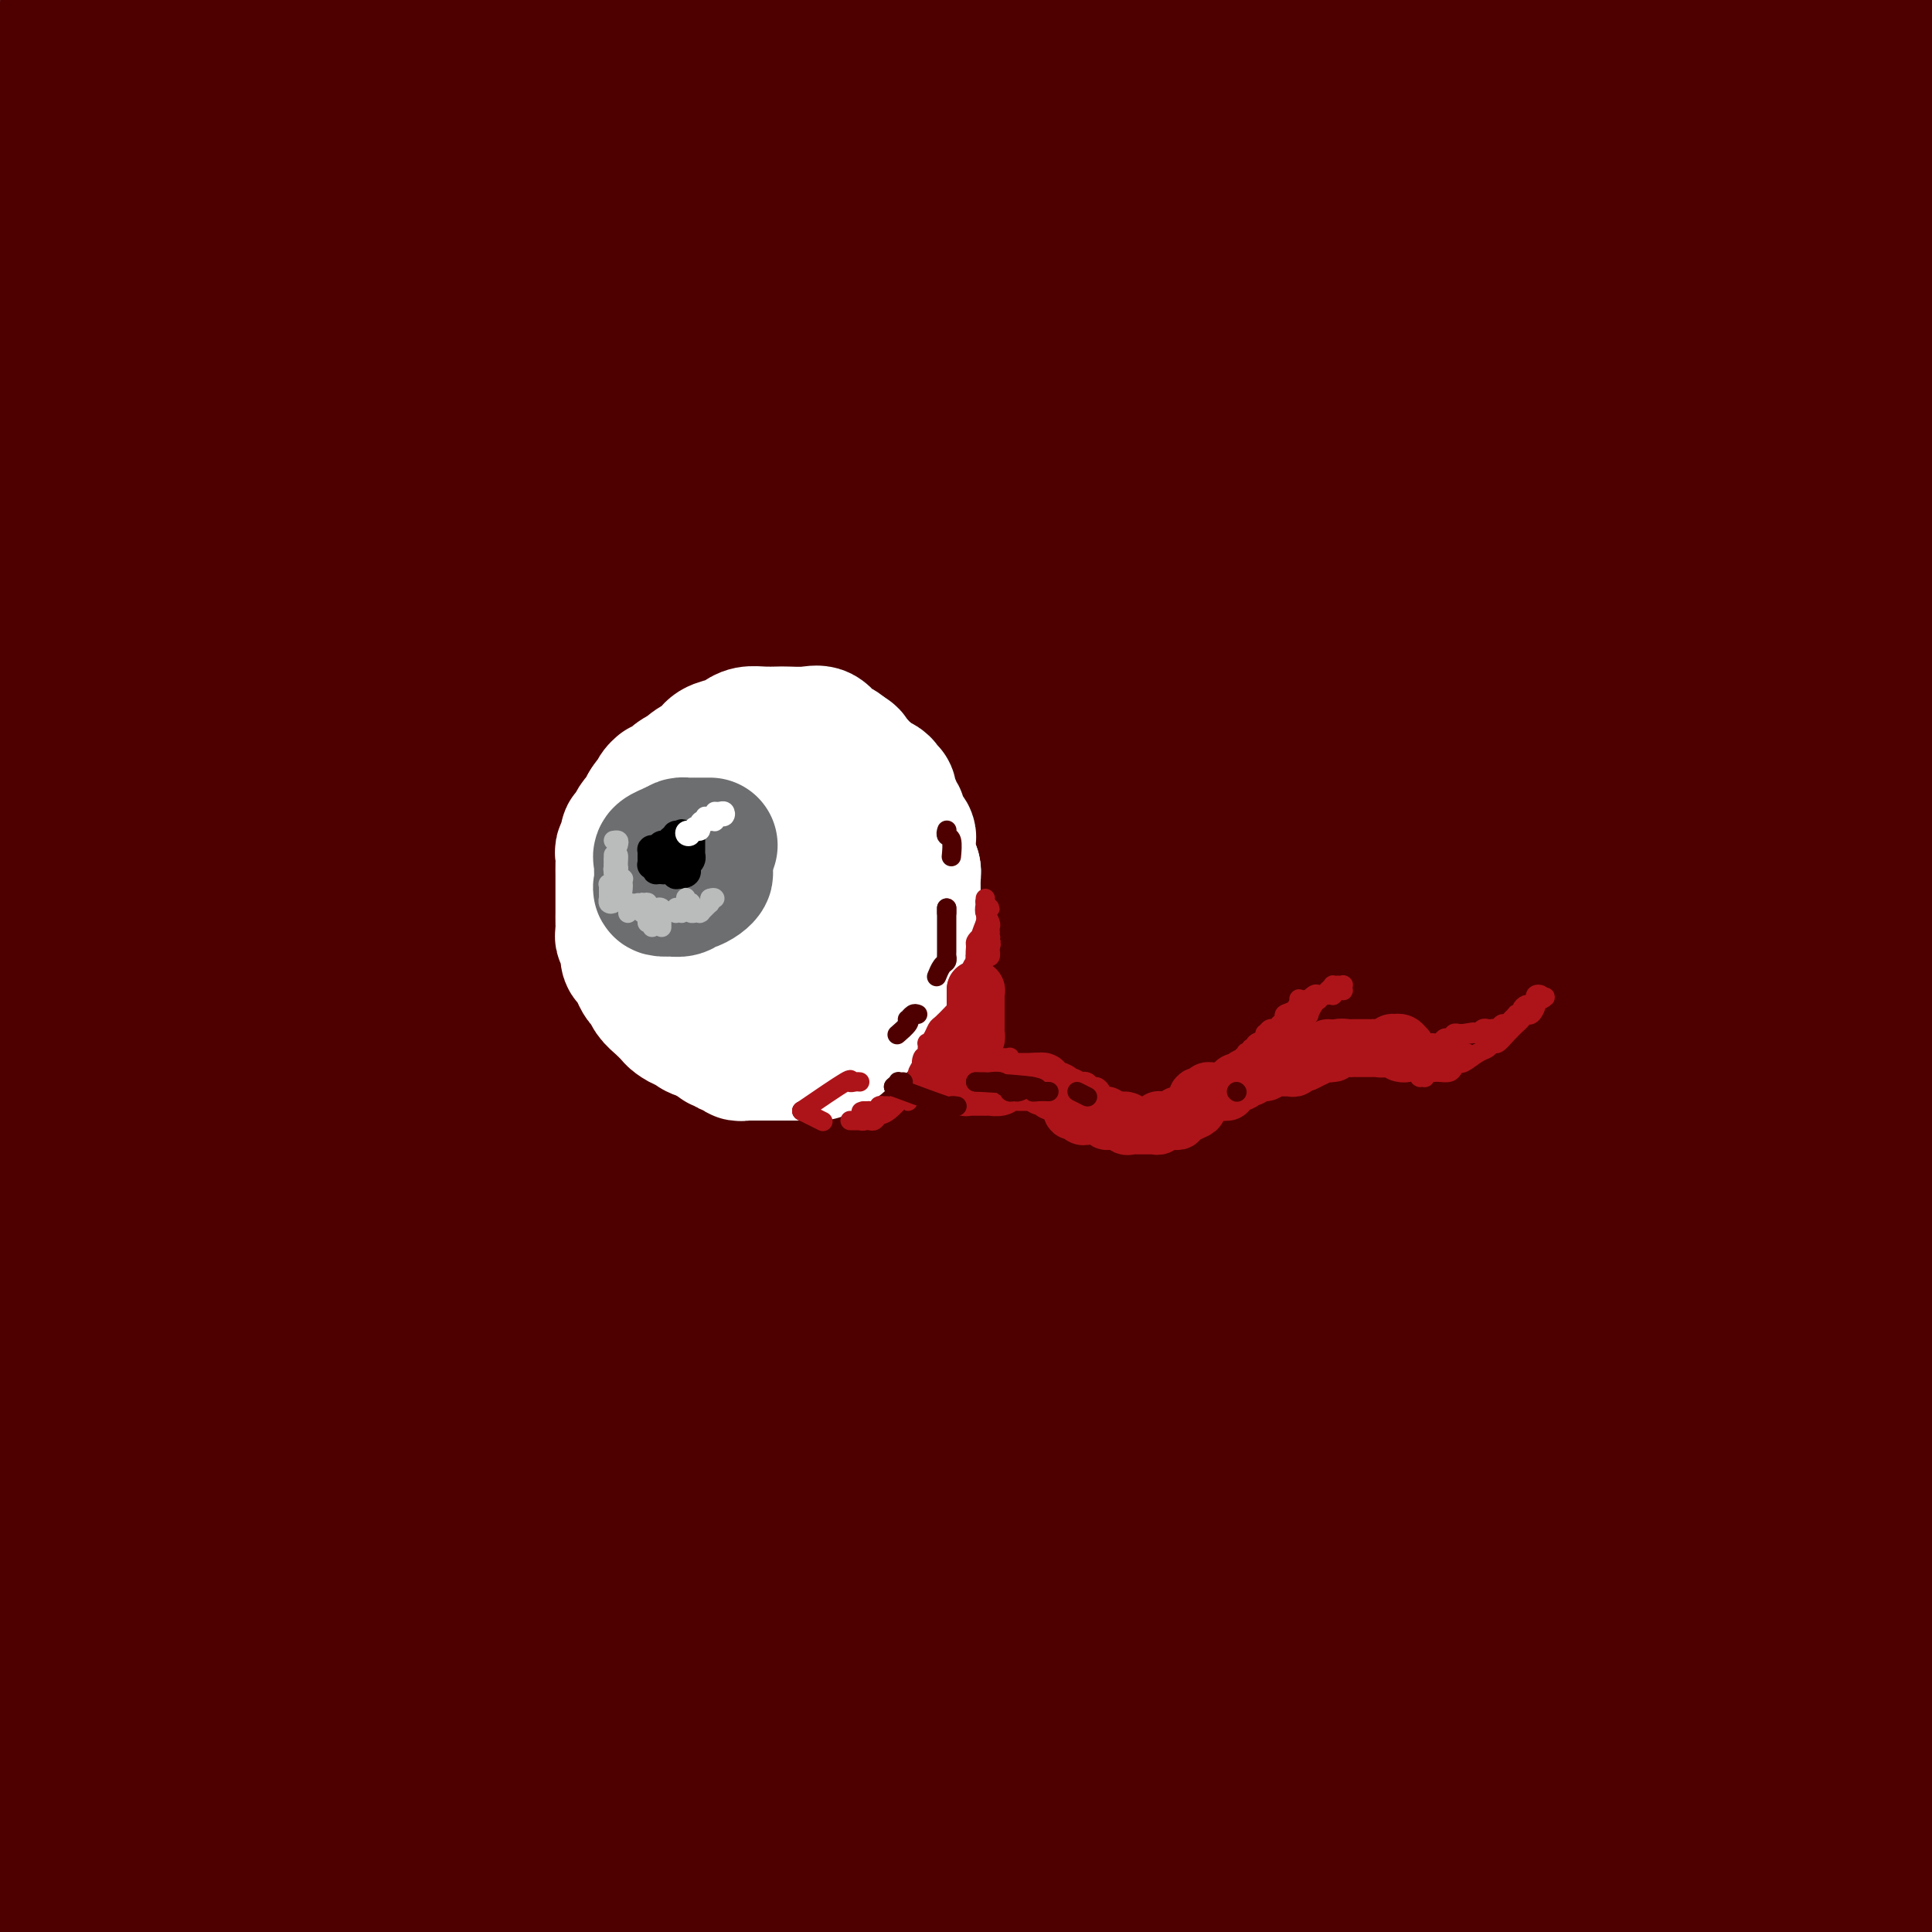 <svg viewBox='0 0 400 400' version='1.1' xmlns='http://www.w3.org/2000/svg' xmlns:xlink='http://www.w3.org/1999/xlink'><rect x="0" y="0" width="400" height="400" fill="#808080" stroke="none"/><g fill='none' stroke='rgb(78,0,0)' stroke-width='28' stroke-linecap='round' stroke-linejoin='round'><path d='M15,16c1.275,-3.829 2.551,-7.658 3,-9c0.449,-1.342 0.072,-0.198 0,0c-0.072,0.198 0.160,-0.550 0,-1c-0.160,-0.450 -0.712,-0.603 -1,0c-0.288,0.603 -0.313,1.963 -1,3c-0.687,1.037 -2.037,1.752 -3,3c-0.963,1.248 -1.538,3.027 -2,4c-0.462,0.973 -0.809,1.138 -1,1c-0.191,-0.138 -0.224,-0.579 0,-1c0.224,-0.421 0.705,-0.824 1,-2c0.295,-1.176 0.403,-3.127 1,-5c0.597,-1.873 1.685,-3.668 2,-5c0.315,-1.332 -0.141,-2.201 0,-3c0.141,-0.799 0.879,-1.529 1,-1c0.121,0.529 -0.374,2.315 -1,4c-0.626,1.685 -1.383,3.267 -2,5c-0.617,1.733 -1.093,3.616 -2,5c-0.907,1.384 -2.245,2.270 -3,3c-0.755,0.730 -0.926,1.304 -1,2c-0.074,0.696 -0.051,1.515 0,1c0.051,-0.515 0.131,-2.365 1,-4c0.869,-1.635 2.526,-3.054 4,-5c1.474,-1.946 2.766,-4.418 4,-6c1.234,-1.582 2.411,-2.275 3,-2c0.589,0.275 0.592,1.518 0,4c-0.592,2.482 -1.777,6.201 -3,10c-1.223,3.799 -2.483,7.677 -4,12c-1.517,4.323 -3.291,9.092 -5,14c-1.709,4.908 -3.355,9.954 -5,15'/><path d='M1,58c-3.010,8.651 -2.033,4.778 -1,3c1.033,-1.778 2.124,-1.462 4,-3c1.876,-1.538 4.537,-4.930 12,-15c7.463,-10.070 19.726,-26.820 26,-36c6.274,-9.180 6.557,-10.792 7,-12c0.443,-1.208 1.045,-2.012 1,-2c-0.045,0.012 -0.736,0.840 -3,4c-2.264,3.160 -6.101,8.651 -12,19c-5.899,10.349 -13.860,25.557 -18,34c-4.140,8.443 -4.458,10.121 -5,12c-0.542,1.879 -1.308,3.960 -2,6c-0.692,2.040 -1.311,4.038 -1,5c0.311,0.962 1.551,0.887 3,-1c1.449,-1.887 3.107,-5.586 7,-12c3.893,-6.414 10.020,-15.545 16,-25c5.980,-9.455 11.812,-19.236 16,-26c4.188,-6.764 6.733,-10.510 8,-13c1.267,-2.490 1.255,-3.724 1,-3c-0.255,0.724 -0.752,3.404 -3,10c-2.248,6.596 -6.246,17.106 -10,27c-3.754,9.894 -7.263,19.171 -13,33c-5.737,13.829 -13.701,32.211 -18,43c-4.299,10.789 -4.934,13.986 -6,17c-1.066,3.014 -2.562,5.844 -3,7c-0.438,1.156 0.184,0.636 0,2c-0.184,1.364 -1.173,4.610 3,-5c4.173,-9.610 13.508,-32.078 22,-50c8.492,-17.922 16.142,-31.299 23,-44c6.858,-12.701 12.923,-24.727 18,-34c5.077,-9.273 9.165,-15.792 11,-18c1.835,-2.208 1.418,-0.104 1,2'/><path d='M85,-17c0.159,1.747 -5.443,14.114 -12,28c-6.557,13.886 -14.068,29.289 -22,45c-7.932,15.711 -16.284,31.729 -23,45c-6.716,13.271 -11.795,23.793 -17,35c-5.205,11.207 -10.537,23.097 -13,29c-2.463,5.903 -2.058,5.819 -2,6c0.058,0.181 -0.231,0.629 -1,2c-0.769,1.371 -2.019,3.667 4,-9c6.019,-12.667 19.306,-40.297 30,-61c10.694,-20.703 18.794,-34.479 28,-49c9.206,-14.521 19.519,-29.788 28,-42c8.481,-12.212 15.131,-21.371 19,-27c3.869,-5.629 4.958,-7.728 6,-9c1.042,-1.272 2.038,-1.716 0,3c-2.038,4.716 -7.110,14.592 -14,28c-6.890,13.408 -15.598,30.346 -25,48c-9.402,17.654 -19.499,36.023 -28,52c-8.501,15.977 -15.406,29.563 -22,45c-6.594,15.437 -12.878,32.727 -16,42c-3.122,9.273 -3.082,10.530 -3,11c0.082,0.470 0.205,0.154 0,1c-0.205,0.846 -0.739,2.856 6,-12c6.739,-14.856 20.749,-46.576 32,-71c11.251,-24.424 19.741,-41.552 30,-59c10.259,-17.448 22.287,-35.218 32,-50c9.713,-14.782 17.111,-26.578 22,-34c4.889,-7.422 7.269,-10.469 9,-13c1.731,-2.531 2.815,-4.544 2,-1c-0.815,3.544 -3.527,12.647 -9,26c-5.473,13.353 -13.707,30.958 -23,49c-9.293,18.042 -19.647,36.521 -30,55'/><path d='M73,96c-16.263,31.034 -30.422,56.618 -39,73c-8.578,16.382 -11.576,23.561 -14,30c-2.424,6.439 -4.275,12.137 -5,15c-0.725,2.863 -0.323,2.891 -1,5c-0.677,2.109 -2.434,6.298 0,1c2.434,-5.298 9.059,-20.083 17,-37c7.941,-16.917 17.200,-35.966 28,-57c10.800,-21.034 23.142,-44.055 35,-64c11.858,-19.945 23.231,-36.815 35,-55c11.769,-18.185 23.934,-37.684 29,-46c5.066,-8.316 3.032,-5.449 3,-5c-0.032,0.449 1.937,-1.522 0,3c-1.937,4.522 -7.779,15.536 -15,29c-7.221,13.464 -15.821,29.378 -29,54c-13.179,24.622 -30.936,57.953 -42,80c-11.064,22.047 -15.435,32.810 -21,44c-5.565,11.190 -12.324,22.808 -17,31c-4.676,8.192 -7.267,12.959 -9,17c-1.733,4.041 -2.606,7.355 -3,9c-0.394,1.645 -0.307,1.621 3,-4c3.307,-5.621 9.835,-16.838 19,-34c9.165,-17.162 20.969,-40.269 32,-61c11.031,-20.731 21.291,-39.085 37,-64c15.709,-24.915 36.869,-56.392 49,-75c12.131,-18.608 15.233,-24.347 17,-28c1.767,-3.653 2.198,-5.219 4,-8c1.802,-2.781 4.975,-6.775 -1,7c-5.975,13.775 -21.096,45.321 -36,74c-14.904,28.679 -29.589,54.490 -44,80c-14.411,25.510 -28.546,50.717 -39,72c-10.454,21.283 -17.227,38.641 -24,56'/><path d='M42,238c-5.899,15.255 -8.648,25.394 -10,32c-1.352,6.606 -1.308,9.681 0,11c1.308,1.319 3.881,0.882 8,-6c4.119,-6.882 9.785,-20.210 16,-36c6.215,-15.790 12.981,-34.041 26,-66c13.019,-31.959 32.292,-77.625 46,-107c13.708,-29.375 21.850,-42.460 30,-56c8.150,-13.540 16.308,-27.535 21,-36c4.692,-8.465 5.918,-11.399 7,-13c1.082,-1.601 2.019,-1.867 3,0c0.981,1.867 2.006,5.868 -6,28c-8.006,22.132 -25.045,62.394 -37,90c-11.955,27.606 -18.828,42.555 -26,58c-7.172,15.445 -14.644,31.385 -24,50c-9.356,18.615 -20.596,39.903 -27,52c-6.404,12.097 -7.973,15.003 -9,17c-1.027,1.997 -1.514,3.087 -2,3c-0.486,-0.087 -0.972,-1.350 3,-11c3.972,-9.650 12.403,-27.685 21,-47c8.597,-19.315 17.359,-39.908 35,-71c17.641,-31.092 44.160,-72.683 61,-99c16.840,-26.317 24.001,-37.362 30,-47c5.999,-9.638 10.836,-17.871 14,-23c3.164,-5.129 4.656,-7.155 3,-3c-1.656,4.155 -6.461,14.492 -15,31c-8.539,16.508 -20.811,39.186 -33,62c-12.189,22.814 -24.294,45.765 -36,69c-11.706,23.235 -23.014,46.754 -32,66c-8.986,19.246 -15.650,34.220 -21,49c-5.350,14.780 -9.386,29.366 -11,36c-1.614,6.634 -0.807,5.317 0,4'/><path d='M77,275c-2.587,8.319 -3.554,9.117 2,-5c5.554,-14.117 17.629,-43.149 29,-70c11.371,-26.851 22.037,-51.520 34,-76c11.963,-24.480 25.224,-48.770 38,-70c12.776,-21.230 25.068,-39.398 34,-52c8.932,-12.602 14.505,-19.638 18,-25c3.495,-5.362 4.911,-9.052 3,-4c-1.911,5.052 -7.148,18.844 -16,37c-8.852,18.156 -21.320,40.676 -34,65c-12.680,24.324 -25.574,50.453 -37,74c-11.426,23.547 -21.385,44.511 -31,68c-9.615,23.489 -18.885,49.501 -23,62c-4.115,12.499 -3.074,11.484 -3,12c0.074,0.516 -0.817,2.565 0,1c0.817,-1.565 3.343,-6.742 7,-17c3.657,-10.258 8.445,-25.597 22,-59c13.555,-33.403 35.877,-84.870 52,-118c16.123,-33.130 26.049,-47.922 36,-63c9.951,-15.078 19.929,-30.441 26,-40c6.071,-9.559 8.234,-13.312 10,-14c1.766,-0.688 3.134,1.690 0,11c-3.134,9.310 -10.771,25.554 -21,46c-10.229,20.446 -23.051,45.096 -35,69c-11.949,23.904 -23.026,47.064 -33,68c-9.974,20.936 -18.845,39.650 -26,60c-7.155,20.350 -12.594,42.337 -15,53c-2.406,10.663 -1.780,10.004 -1,10c0.780,-0.004 1.714,0.648 3,-1c1.286,-1.648 2.923,-5.598 12,-29c9.077,-23.402 25.593,-66.258 39,-98c13.407,-31.742 23.703,-52.371 34,-73'/><path d='M201,97c19.526,-43.209 24.341,-50.733 31,-62c6.659,-11.267 15.161,-26.278 20,-35c4.839,-8.722 6.016,-11.155 7,-13c0.984,-1.845 1.775,-3.103 -1,3c-2.775,6.103 -9.117,19.568 -19,40c-9.883,20.432 -23.308,47.832 -34,72c-10.692,24.168 -18.652,45.104 -29,74c-10.348,28.896 -23.086,65.752 -30,87c-6.914,21.248 -8.005,26.888 -9,32c-0.995,5.112 -1.895,9.697 -2,12c-0.105,2.303 0.586,2.326 2,1c1.414,-1.326 3.553,-4.001 14,-29c10.447,-24.999 29.203,-72.323 43,-107c13.797,-34.677 22.636,-56.708 33,-80c10.364,-23.292 22.255,-47.845 32,-66c9.745,-18.155 17.346,-29.912 24,-39c6.654,-9.088 12.363,-15.507 15,-18c2.637,-2.493 2.203,-1.060 -1,7c-3.203,8.060 -9.176,22.746 -19,45c-9.824,22.254 -23.498,52.076 -35,78c-11.502,25.924 -20.833,47.949 -32,75c-11.167,27.051 -24.169,59.126 -31,78c-6.831,18.874 -7.490,24.546 -8,28c-0.510,3.454 -0.872,4.689 -2,8c-1.128,3.311 -3.021,8.699 0,-1c3.021,-9.699 10.955,-34.486 20,-59c9.045,-24.514 19.200,-48.754 30,-73c10.800,-24.246 22.245,-48.499 34,-70c11.755,-21.501 23.819,-40.250 35,-56c11.181,-15.750 21.480,-28.500 29,-37c7.520,-8.500 12.260,-12.750 17,-17'/><path d='M335,-25c7.029,-7.254 1.600,1.613 -5,14c-6.600,12.387 -14.372,28.296 -25,50c-10.628,21.704 -24.112,49.204 -35,72c-10.888,22.796 -19.179,40.888 -29,66c-9.821,25.112 -21.173,57.243 -28,76c-6.827,18.757 -9.129,24.139 -11,29c-1.871,4.861 -3.313,9.202 -4,12c-0.687,2.798 -0.621,4.054 2,-2c2.621,-6.054 7.795,-19.417 16,-39c8.205,-19.583 19.440,-45.386 31,-72c11.560,-26.614 23.446,-54.040 36,-79c12.554,-24.960 25.776,-47.456 39,-66c13.224,-18.544 26.449,-33.138 37,-44c10.551,-10.862 18.428,-17.991 21,-19c2.572,-1.009 -0.160,4.103 -7,17c-6.840,12.897 -17.788,33.579 -30,55c-12.212,21.421 -25.688,43.582 -40,73c-14.312,29.418 -29.461,66.093 -38,89c-8.539,22.907 -10.467,32.044 -13,41c-2.533,8.956 -5.669,17.730 -7,22c-1.331,4.270 -0.857,4.037 -2,7c-1.143,2.963 -3.902,9.122 0,0c3.902,-9.122 14.467,-33.526 25,-57c10.533,-23.474 21.036,-46.017 32,-69c10.964,-22.983 22.391,-46.405 33,-66c10.609,-19.595 20.400,-35.364 30,-50c9.600,-14.636 19.009,-28.140 23,-34c3.991,-5.860 2.565,-4.076 2,-2c-0.565,2.076 -0.267,4.443 -5,15c-4.733,10.557 -14.495,29.302 -25,50c-10.505,20.698 -21.752,43.349 -33,66'/><path d='M325,130c-17.423,35.754 -29.481,59.640 -38,77c-8.519,17.360 -13.498,28.196 -17,37c-3.502,8.804 -5.527,15.577 -7,20c-1.473,4.423 -2.394,6.497 -2,6c0.394,-0.497 2.102,-3.564 7,-14c4.898,-10.436 12.986,-28.241 23,-49c10.014,-20.759 21.956,-44.473 33,-67c11.044,-22.527 21.192,-43.868 31,-63c9.808,-19.132 19.275,-36.054 28,-50c8.725,-13.946 16.706,-24.915 21,-30c4.294,-5.085 4.899,-4.286 2,2c-2.899,6.286 -9.303,18.058 -18,35c-8.697,16.942 -19.688,39.053 -34,71c-14.312,31.947 -31.946,73.731 -43,100c-11.054,26.269 -15.527,37.022 -20,48c-4.473,10.978 -8.944,22.179 -12,29c-3.056,6.821 -4.696,9.261 -6,12c-1.304,2.739 -2.272,5.777 -1,2c1.272,-3.777 4.785,-14.368 11,-30c6.215,-15.632 15.132,-36.305 25,-58c9.868,-21.695 20.687,-44.412 31,-65c10.313,-20.588 20.119,-39.048 34,-59c13.881,-19.952 31.836,-41.395 41,-51c9.164,-9.605 9.538,-7.372 11,-7c1.462,0.372 4.013,-1.119 2,4c-2.013,5.119 -8.588,16.847 -19,36c-10.412,19.153 -24.660,45.732 -38,70c-13.340,24.268 -25.772,46.227 -37,71c-11.228,24.773 -21.254,52.362 -26,67c-4.746,14.638 -4.213,16.325 -4,18c0.213,1.675 0.107,3.337 0,5'/><path d='M303,297c1.124,1.643 5.934,-5.751 12,-18c6.066,-12.249 13.389,-29.355 22,-49c8.611,-19.645 18.512,-41.829 28,-62c9.488,-20.171 18.563,-38.330 27,-54c8.437,-15.670 16.235,-28.852 22,-37c5.765,-8.148 9.497,-11.263 9,-8c-0.497,3.263 -5.222,12.902 -13,29c-7.778,16.098 -18.608,38.654 -29,59c-10.392,20.346 -20.346,38.482 -31,62c-10.654,23.518 -22.008,52.419 -28,68c-5.992,15.581 -6.623,17.843 -7,20c-0.377,2.157 -0.499,4.208 -1,6c-0.501,1.792 -1.381,3.326 0,1c1.381,-2.326 5.025,-8.510 10,-19c4.975,-10.490 11.283,-25.284 22,-50c10.717,-24.716 25.843,-59.355 36,-80c10.157,-20.645 15.344,-27.298 20,-34c4.656,-6.702 8.780,-13.454 9,-11c0.220,2.454 -3.465,14.115 -10,30c-6.535,15.885 -15.919,35.995 -25,56c-9.081,20.005 -17.858,39.907 -25,58c-7.142,18.093 -12.649,34.379 -17,48c-4.351,13.621 -7.545,24.577 -10,33c-2.455,8.423 -4.171,14.315 -5,18c-0.829,3.685 -0.771,5.165 -1,6c-0.229,0.835 -0.746,1.025 2,-6c2.746,-7.025 8.755,-21.266 15,-37c6.245,-15.734 12.725,-32.960 23,-57c10.275,-24.040 24.343,-54.896 33,-72c8.657,-17.104 11.902,-20.458 14,-22c2.098,-1.542 3.049,-1.271 4,-1'/><path d='M409,174c-0.433,4.262 -3.514,15.416 -9,30c-5.486,14.584 -13.377,32.597 -24,59c-10.623,26.403 -23.976,61.195 -31,82c-7.024,20.805 -7.717,27.624 -9,34c-1.283,6.376 -3.156,12.311 -4,16c-0.844,3.689 -0.661,5.132 0,5c0.661,-0.132 1.799,-1.840 5,-10c3.201,-8.160 8.467,-22.774 15,-39c6.533,-16.226 14.335,-34.065 21,-49c6.665,-14.935 12.195,-26.967 17,-36c4.805,-9.033 8.887,-15.066 10,-16c1.113,-0.934 -0.743,3.230 -5,14c-4.257,10.770 -10.916,28.147 -18,47c-7.084,18.853 -14.592,39.181 -20,55c-5.408,15.819 -8.715,27.129 -11,38c-2.285,10.871 -3.547,21.302 -4,26c-0.453,4.698 -0.097,3.661 0,4c0.097,0.339 -0.065,2.053 2,-2c2.065,-4.053 6.355,-13.872 11,-26c4.645,-12.128 9.643,-26.566 18,-46c8.357,-19.434 20.072,-43.864 26,-55c5.928,-11.136 6.070,-8.979 6,-6c-0.070,2.979 -0.352,6.781 -3,15c-2.648,8.219 -7.662,20.856 -13,36c-5.338,15.144 -10.999,32.794 -13,41c-2.001,8.206 -0.343,6.968 0,7c0.343,0.032 -0.629,1.335 0,1c0.629,-0.335 2.859,-2.306 5,-7c2.141,-4.694 4.192,-12.110 11,-27c6.808,-14.890 18.374,-37.254 25,-48c6.626,-10.746 8.313,-9.873 10,-9'/><path d='M427,308c2.444,-0.359 3.552,3.244 2,12c-1.552,8.756 -5.766,22.665 -12,41c-6.234,18.335 -14.488,41.095 -18,52c-3.512,10.905 -2.281,9.956 -2,10c0.281,0.044 -0.387,1.083 0,1c0.387,-0.083 1.829,-1.287 4,-4c2.171,-2.713 5.073,-6.934 9,-12c3.927,-5.066 8.881,-10.976 11,-14c2.119,-3.024 1.403,-3.161 2,-2c0.597,1.161 2.507,3.620 -1,9c-3.507,5.380 -12.431,13.680 -16,17c-3.569,3.320 -1.785,1.660 0,0'/><path d='M49,191c-2.887,2.589 -5.774,5.177 -8,8c-2.226,2.823 -3.790,5.879 -5,9c-1.210,3.121 -2.064,6.306 -5,14c-2.936,7.694 -7.953,19.896 -11,28c-3.047,8.104 -4.123,12.108 -5,16c-0.877,3.892 -1.555,7.671 -2,10c-0.445,2.329 -0.656,3.208 -1,4c-0.344,0.792 -0.823,1.497 0,-1c0.823,-2.497 2.946,-8.196 6,-16c3.054,-7.804 7.040,-17.713 10,-28c2.960,-10.287 4.896,-20.953 6,-26c1.104,-5.047 1.376,-4.475 1,-4c-0.376,0.475 -1.401,0.853 -3,5c-1.599,4.147 -3.772,12.064 -9,30c-5.228,17.936 -13.510,45.891 -18,63c-4.490,17.109 -5.189,23.371 -6,30c-0.811,6.629 -1.735,13.625 -2,17c-0.265,3.375 0.127,3.129 0,5c-0.127,1.871 -0.774,5.858 2,-1c2.774,-6.858 8.969,-24.562 13,-40c4.031,-15.438 5.898,-28.611 8,-42c2.102,-13.389 4.438,-26.996 6,-38c1.562,-11.004 2.350,-19.407 3,-25c0.650,-5.593 1.160,-8.378 0,-8c-1.160,0.378 -3.992,3.919 -8,13c-4.008,9.081 -9.193,23.700 -14,40c-4.807,16.300 -9.236,34.279 -12,49c-2.764,14.721 -3.865,26.183 -5,41c-1.135,14.817 -2.306,32.989 -3,42c-0.694,9.011 -0.913,8.860 -1,9c-0.087,0.140 -0.044,0.570 0,1'/><path d='M-14,396c-0.764,14.247 1.827,3.365 5,-17c3.173,-20.365 6.928,-50.213 9,-71c2.072,-20.787 2.462,-32.512 3,-44c0.538,-11.488 1.223,-22.739 1,-31c-0.223,-8.261 -1.356,-13.531 -2,-16c-0.644,-2.469 -0.799,-2.138 -1,-4c-0.201,-1.862 -0.446,-5.917 -1,1c-0.554,6.917 -1.416,24.806 -3,41c-1.584,16.194 -3.889,30.692 -6,44c-2.111,13.308 -4.028,25.426 -6,38c-1.972,12.574 -4.000,25.604 -5,32c-1.000,6.396 -0.974,6.156 -1,7c-0.026,0.844 -0.106,2.770 0,3c0.106,0.230 0.396,-1.237 3,-9c2.604,-7.763 7.522,-21.824 12,-36c4.478,-14.176 8.517,-28.468 18,-49c9.483,-20.532 24.410,-47.304 32,-60c7.590,-12.696 7.844,-11.315 10,-12c2.156,-0.685 6.213,-3.435 2,14c-4.213,17.435 -16.695,55.054 -26,81c-9.305,25.946 -15.431,40.217 -21,55c-5.569,14.783 -10.580,30.076 -14,42c-3.420,11.924 -5.250,20.479 -6,26c-0.750,5.521 -0.419,8.010 -1,11c-0.581,2.990 -2.072,6.483 0,1c2.072,-5.483 7.708,-19.941 14,-37c6.292,-17.059 13.241,-36.717 20,-55c6.759,-18.283 13.327,-35.189 22,-55c8.673,-19.811 19.450,-42.526 25,-53c5.550,-10.474 5.871,-8.707 5,-5c-0.871,3.707 -2.936,9.353 -5,15'/><path d='M69,253c-3.741,10.283 -10.594,28.492 -18,49c-7.406,20.508 -15.365,43.315 -22,62c-6.635,18.685 -11.947,33.247 -16,49c-4.053,15.753 -6.846,32.697 -8,41c-1.154,8.303 -0.669,7.966 0,8c0.669,0.034 1.521,0.439 2,1c0.479,0.561 0.585,1.278 7,-17c6.415,-18.278 19.139,-55.549 29,-83c9.861,-27.451 16.858,-45.081 25,-63c8.142,-17.919 17.427,-36.128 24,-48c6.573,-11.872 10.433,-17.407 13,-22c2.567,-4.593 3.841,-8.245 2,-3c-1.841,5.245 -6.798,19.387 -13,37c-6.202,17.613 -13.648,38.696 -21,60c-7.352,21.304 -14.610,42.828 -20,61c-5.390,18.172 -8.912,32.990 -11,48c-2.088,15.010 -2.743,30.211 -3,37c-0.257,6.789 -0.116,5.165 1,4c1.116,-1.165 3.206,-1.870 7,-10c3.794,-8.130 9.290,-23.685 14,-40c4.710,-16.315 8.632,-33.391 17,-61c8.368,-27.609 21.182,-65.749 30,-90c8.818,-24.251 13.638,-34.611 17,-41c3.362,-6.389 5.264,-8.808 7,-11c1.736,-2.192 3.304,-4.157 -2,14c-5.304,18.157 -17.482,56.437 -27,85c-9.518,28.563 -16.376,47.411 -22,65c-5.624,17.589 -10.013,33.921 -12,45c-1.987,11.079 -1.574,16.906 -2,21c-0.426,4.094 -1.693,6.455 0,4c1.693,-2.455 6.347,-9.728 11,-17'/><path d='M78,438c4.634,-11.141 10.718,-30.493 18,-53c7.282,-22.507 15.760,-48.168 24,-71c8.240,-22.832 16.241,-42.834 27,-65c10.759,-22.166 24.276,-46.497 30,-57c5.724,-10.503 3.654,-7.179 3,-5c-0.654,2.179 0.109,3.212 -4,14c-4.109,10.788 -13.089,31.330 -22,52c-8.911,20.670 -17.753,41.469 -26,67c-8.247,25.531 -15.898,55.794 -20,73c-4.102,17.206 -4.653,21.356 -5,25c-0.347,3.644 -0.490,6.783 -1,10c-0.510,3.217 -1.388,6.511 0,1c1.388,-5.511 5.043,-19.827 10,-38c4.957,-18.173 11.215,-40.204 18,-63c6.785,-22.796 14.096,-46.359 22,-69c7.904,-22.641 16.399,-44.360 24,-62c7.601,-17.640 14.306,-31.199 19,-40c4.694,-8.801 7.377,-12.843 9,-14c1.623,-1.157 2.187,0.572 -1,11c-3.187,10.428 -10.127,29.555 -18,50c-7.873,20.445 -16.681,42.206 -27,72c-10.319,29.794 -22.148,67.619 -28,90c-5.852,22.381 -5.726,29.319 -6,35c-0.274,5.681 -0.946,10.106 -1,12c-0.054,1.894 0.512,1.257 1,1c0.488,-0.257 0.900,-0.135 7,-19c6.100,-18.865 17.889,-56.718 27,-85c9.111,-28.282 15.545,-46.993 23,-67c7.455,-20.007 15.930,-41.310 24,-60c8.070,-18.690 15.734,-34.769 21,-46c5.266,-11.231 8.133,-17.616 11,-24'/><path d='M237,113c9.459,-22.135 5.105,-12.473 3,-6c-2.105,6.473 -1.961,9.757 -5,20c-3.039,10.243 -9.259,27.447 -19,56c-9.741,28.553 -23.002,68.456 -31,93c-7.998,24.544 -10.732,33.729 -14,44c-3.268,10.271 -7.069,21.627 -9,29c-1.931,7.373 -1.991,10.764 -2,12c-0.009,1.236 0.033,0.316 0,1c-0.033,0.684 -0.142,2.972 5,-13c5.142,-15.972 15.534,-50.203 24,-77c8.466,-26.797 15.006,-46.159 22,-65c6.994,-18.841 14.443,-37.162 24,-58c9.557,-20.838 21.222,-44.192 27,-55c5.778,-10.808 5.669,-9.068 6,-7c0.331,2.068 1.102,4.466 -2,16c-3.102,11.534 -10.078,32.205 -19,57c-8.922,24.795 -19.789,53.715 -28,77c-8.211,23.285 -13.766,40.937 -20,65c-6.234,24.063 -13.147,54.539 -17,71c-3.853,16.461 -4.645,18.908 -5,21c-0.355,2.092 -0.271,3.829 -1,7c-0.729,3.171 -2.270,7.777 -1,1c1.270,-6.777 5.350,-24.938 11,-45c5.650,-20.062 12.868,-42.024 21,-64c8.132,-21.976 17.177,-43.965 26,-64c8.823,-20.035 17.422,-38.116 25,-52c7.578,-13.884 14.133,-23.571 19,-30c4.867,-6.429 8.047,-9.599 8,-6c-0.047,3.599 -3.320,13.969 -11,31c-7.680,17.031 -19.766,40.723 -30,64c-10.234,23.277 -18.617,46.138 -27,69'/><path d='M217,305c-14.947,40.609 -18.313,60.130 -21,74c-2.687,13.870 -4.695,22.087 -6,28c-1.305,5.913 -1.907,9.522 -2,11c-0.093,1.478 0.324,0.826 0,2c-0.324,1.174 -1.390,4.174 4,-12c5.390,-16.174 17.234,-51.523 26,-78c8.766,-26.477 14.454,-44.081 22,-63c7.546,-18.919 16.951,-39.152 25,-55c8.049,-15.848 14.741,-27.311 20,-35c5.259,-7.689 9.085,-11.603 9,-8c-0.085,3.603 -4.079,14.723 -11,32c-6.921,17.277 -16.768,40.712 -26,64c-9.232,23.288 -17.849,46.431 -24,65c-6.151,18.569 -9.834,32.564 -13,47c-3.166,14.436 -5.813,29.313 -7,36c-1.187,6.687 -0.915,5.184 -1,5c-0.085,-0.184 -0.527,0.949 0,-1c0.527,-1.949 2.025,-6.982 9,-28c6.975,-21.018 19.429,-58.021 29,-84c9.571,-25.979 16.259,-40.935 24,-56c7.741,-15.065 16.534,-30.241 22,-39c5.466,-8.759 7.604,-11.102 10,-15c2.396,-3.898 5.049,-9.350 2,1c-3.049,10.350 -11.802,36.503 -20,61c-8.198,24.497 -15.842,47.338 -22,68c-6.158,20.662 -10.831,39.146 -14,54c-3.169,14.854 -4.835,26.080 -6,35c-1.165,8.920 -1.828,15.535 -2,19c-0.172,3.465 0.146,3.779 1,2c0.854,-1.779 2.244,-5.651 6,-16c3.756,-10.349 9.878,-27.174 16,-44'/><path d='M267,375c7.160,-19.699 13.558,-39.947 20,-58c6.442,-18.053 12.926,-33.910 21,-51c8.074,-17.090 17.738,-35.414 22,-43c4.262,-7.586 3.122,-4.435 3,-3c-0.122,1.435 0.773,1.152 -6,20c-6.773,18.848 -21.214,56.826 -30,82c-8.786,25.174 -11.918,37.542 -15,50c-3.082,12.458 -6.115,25.005 -8,34c-1.885,8.995 -2.621,14.439 -3,18c-0.379,3.561 -0.403,5.240 0,5c0.403,-0.240 1.231,-2.401 4,-10c2.769,-7.599 7.480,-20.638 13,-36c5.520,-15.362 11.849,-33.047 17,-49c5.151,-15.953 9.124,-30.175 16,-46c6.876,-15.825 16.654,-33.253 21,-41c4.346,-7.747 3.259,-5.812 2,0c-1.259,5.812 -2.691,15.502 -7,31c-4.309,15.498 -11.496,36.803 -17,54c-5.504,17.197 -9.324,30.285 -12,44c-2.676,13.715 -4.209,28.057 -5,35c-0.791,6.943 -0.842,6.487 -1,7c-0.158,0.513 -0.423,1.995 0,1c0.423,-0.995 1.534,-4.469 3,-11c1.466,-6.531 3.286,-16.120 9,-34c5.714,-17.880 15.323,-44.049 21,-58c5.677,-13.951 7.423,-15.682 9,-17c1.577,-1.318 2.986,-2.223 2,3c-0.986,5.223 -4.367,16.575 -9,30c-4.633,13.425 -10.516,28.922 -14,42c-3.484,13.078 -4.567,23.737 -5,29c-0.433,5.263 -0.217,5.132 0,5'/><path d='M318,408c-0.823,6.050 -0.380,4.174 2,1c2.380,-3.174 6.697,-7.648 10,-11c3.303,-3.352 5.591,-5.584 7,-7c1.409,-1.416 1.938,-2.017 2,-2c0.062,0.017 -0.342,0.651 -3,2c-2.658,1.349 -7.570,3.412 -11,5c-3.430,1.588 -5.379,2.699 -18,3c-12.621,0.301 -35.913,-0.210 -53,-1c-17.087,-0.790 -27.967,-1.859 -41,-2c-13.033,-0.141 -28.217,0.647 -41,3c-12.783,2.353 -23.165,6.272 -36,13c-12.835,6.728 -28.125,16.267 -36,22c-7.875,5.733 -8.336,7.660 -9,9c-0.664,1.340 -1.531,2.092 -3,3c-1.469,0.908 -3.539,1.973 -1,0c2.539,-1.973 9.688,-6.985 18,-13c8.312,-6.015 17.786,-13.032 29,-21c11.214,-7.968 24.166,-16.887 36,-24c11.834,-7.113 22.550,-12.419 30,-16c7.450,-3.581 11.635,-5.437 14,-6c2.365,-0.563 2.909,0.167 0,3c-2.909,2.833 -9.272,7.770 -18,13c-8.728,5.230 -19.822,10.754 -30,15c-10.178,4.246 -19.441,7.214 -27,9c-7.559,1.786 -13.414,2.391 -18,3c-4.586,0.609 -7.902,1.222 -10,1c-2.098,-0.222 -2.976,-1.278 0,-4c2.976,-2.722 9.808,-7.111 18,-12c8.192,-4.889 17.744,-10.278 25,-14c7.256,-3.722 12.216,-5.778 14,-5c1.784,0.778 0.392,4.389 -1,8'/><path d='M167,383c-2.617,4.088 -8.660,10.307 -14,16c-5.340,5.693 -9.976,10.858 -13,14c-3.024,3.142 -4.435,4.261 -6,6c-1.565,1.739 -3.284,4.099 -1,2c2.284,-2.099 8.569,-8.658 14,-15c5.431,-6.342 10.006,-12.466 13,-17c2.994,-4.534 4.408,-7.478 3,-9c-1.408,-1.522 -5.637,-1.621 -9,-1c-3.363,0.621 -5.860,1.962 -8,3c-2.140,1.038 -3.924,1.773 -4,2c-0.076,0.227 1.557,-0.054 4,-2c2.443,-1.946 5.698,-5.556 7,-7c1.302,-1.444 0.651,-0.722 0,0'/><path d='M38,125c-2.713,-0.592 -5.425,-1.184 -7,-2c-1.575,-0.816 -2.012,-1.857 -3,-3c-0.988,-1.143 -2.526,-2.389 -4,-4c-1.474,-1.611 -2.885,-3.588 -4,-6c-1.115,-2.412 -1.934,-5.259 -3,-8c-1.066,-2.741 -2.377,-5.376 -4,-9c-1.623,-3.624 -3.556,-8.235 -5,-10c-1.444,-1.765 -2.397,-0.682 -3,0c-0.603,0.682 -0.855,0.965 -1,2c-0.145,1.035 -0.182,2.823 0,7c0.182,4.177 0.585,10.742 1,15c0.415,4.258 0.843,6.210 1,8c0.157,1.790 0.042,3.419 0,4c-0.042,0.581 -0.011,0.114 0,0c0.011,-0.114 0.004,0.125 0,-2c-0.004,-2.125 -0.004,-6.614 0,-10c0.004,-3.386 0.011,-5.668 0,-8c-0.011,-2.332 -0.042,-4.713 0,-6c0.042,-1.287 0.155,-1.479 0,0c-0.155,1.479 -0.579,4.628 -1,9c-0.421,4.372 -0.839,9.968 -1,15c-0.161,5.032 -0.065,9.501 0,13c0.065,3.499 0.097,6.027 0,8c-0.097,1.973 -0.324,3.391 0,3c0.324,-0.391 1.200,-2.589 2,-5c0.800,-2.411 1.523,-5.034 2,-7c0.477,-1.966 0.708,-3.276 1,-4c0.292,-0.724 0.646,-0.862 1,-1'/><path d='M10,124c0.810,-0.286 -0.167,7.500 0,13c0.167,5.500 1.476,8.714 2,10c0.524,1.286 0.262,0.643 0,0'/></g>
<g fill='none' stroke='rgb(255,255,255)' stroke-width='28' stroke-linecap='round' stroke-linejoin='round'><path d='M157,177c-0.031,-0.024 -0.062,-0.048 0,0c0.062,0.048 0.215,0.168 0,0c-0.215,-0.168 -0.800,-0.622 -1,-1c-0.200,-0.378 -0.014,-0.678 0,-1c0.014,-0.322 -0.144,-0.664 0,-1c0.144,-0.336 0.590,-0.664 1,-1c0.410,-0.336 0.782,-0.678 1,-1c0.218,-0.322 0.280,-0.623 1,-1c0.720,-0.377 2.098,-0.830 3,-1c0.902,-0.170 1.327,-0.057 2,0c0.673,0.057 1.595,0.057 2,0c0.405,-0.057 0.294,-0.171 1,0c0.706,0.171 2.228,0.626 3,1c0.772,0.374 0.795,0.667 1,1c0.205,0.333 0.591,0.708 1,1c0.409,0.292 0.842,0.502 1,1c0.158,0.498 0.043,1.283 0,2c-0.043,0.717 -0.012,1.364 0,2c0.012,0.636 0.005,1.259 0,2c-0.005,0.741 -0.009,1.598 0,2c0.009,0.402 0.029,0.349 0,1c-0.029,0.651 -0.108,2.005 0,3c0.108,0.995 0.402,1.631 0,2c-0.402,0.369 -1.499,0.470 -2,1c-0.501,0.530 -0.404,1.489 -1,2c-0.596,0.511 -1.885,0.575 -3,1c-1.115,0.425 -2.058,1.213 -3,2'/><path d='M164,194c-2.151,1.462 -3.027,1.117 -4,1c-0.973,-0.117 -2.042,-0.007 -3,0c-0.958,0.007 -1.804,-0.089 -3,0c-1.196,0.089 -2.740,0.364 -4,0c-1.260,-0.364 -2.236,-1.368 -3,-2c-0.764,-0.632 -1.318,-0.892 -2,-2c-0.682,-1.108 -1.493,-3.063 -2,-4c-0.507,-0.937 -0.710,-0.854 -1,-2c-0.290,-1.146 -0.666,-3.521 -1,-5c-0.334,-1.479 -0.626,-2.063 -1,-3c-0.374,-0.937 -0.830,-2.229 -1,-3c-0.170,-0.771 -0.052,-1.022 0,-2c0.052,-0.978 0.039,-2.685 0,-4c-0.039,-1.315 -0.106,-2.239 0,-3c0.106,-0.761 0.383,-1.359 1,-2c0.617,-0.641 1.572,-1.323 2,-2c0.428,-0.677 0.327,-1.347 1,-2c0.673,-0.653 2.119,-1.289 3,-2c0.881,-0.711 1.197,-1.497 2,-2c0.803,-0.503 2.092,-0.723 3,-1c0.908,-0.277 1.435,-0.610 2,-1c0.565,-0.390 1.169,-0.836 2,-1c0.831,-0.164 1.889,-0.046 3,0c1.111,0.046 2.276,0.019 3,0c0.724,-0.019 1.009,-0.031 2,0c0.991,0.031 2.689,0.106 4,0c1.311,-0.106 2.235,-0.393 3,0c0.765,0.393 1.370,1.466 2,2c0.630,0.534 1.285,0.528 2,1c0.715,0.472 1.490,1.420 2,2c0.510,0.580 0.755,0.790 1,1'/><path d='M177,158c1.650,1.463 2.273,2.121 3,3c0.727,0.879 1.556,1.979 2,3c0.444,1.021 0.501,1.964 1,3c0.499,1.036 1.439,2.164 2,3c0.561,0.836 0.743,1.379 1,2c0.257,0.621 0.591,1.321 1,2c0.409,0.679 0.894,1.337 1,2c0.106,0.663 -0.168,1.332 0,2c0.168,0.668 0.777,1.336 1,2c0.223,0.664 0.061,1.322 0,2c-0.061,0.678 -0.020,1.374 0,2c0.020,0.626 0.017,1.182 0,2c-0.017,0.818 -0.050,1.897 0,3c0.050,1.103 0.183,2.230 0,3c-0.183,0.770 -0.681,1.182 -1,2c-0.319,0.818 -0.458,2.040 -1,3c-0.542,0.960 -1.485,1.657 -2,2c-0.515,0.343 -0.600,0.333 -1,1c-0.400,0.667 -1.115,2.013 -2,3c-0.885,0.987 -1.940,1.616 -3,2c-1.060,0.384 -2.126,0.524 -3,1c-0.874,0.476 -1.557,1.289 -3,2c-1.443,0.711 -3.645,1.319 -5,2c-1.355,0.681 -1.861,1.436 -3,2c-1.139,0.564 -2.909,0.936 -4,1c-1.091,0.064 -1.503,-0.179 -2,0c-0.497,0.179 -1.078,0.780 -2,1c-0.922,0.220 -2.185,0.059 -3,0c-0.815,-0.059 -1.181,-0.016 -2,0c-0.819,0.016 -2.091,0.005 -3,0c-0.909,-0.005 -1.454,-0.002 -2,0'/><path d='M147,214c-3.660,-0.157 -3.809,-1.551 -4,-2c-0.191,-0.449 -0.422,0.046 -1,0c-0.578,-0.046 -1.503,-0.632 -2,-1c-0.497,-0.368 -0.567,-0.518 -1,-1c-0.433,-0.482 -1.229,-1.298 -2,-2c-0.771,-0.702 -1.516,-1.292 -2,-2c-0.484,-0.708 -0.708,-1.536 -1,-2c-0.292,-0.464 -0.652,-0.566 -1,-1c-0.348,-0.434 -0.686,-1.202 -1,-2c-0.314,-0.798 -0.606,-1.628 -1,-2c-0.394,-0.372 -0.890,-0.288 -1,-1c-0.110,-0.712 0.167,-2.222 0,-3c-0.167,-0.778 -0.777,-0.825 -1,-1c-0.223,-0.175 -0.060,-0.479 0,-1c0.060,-0.521 0.016,-1.259 0,-2c-0.016,-0.741 -0.004,-1.484 0,-2c0.004,-0.516 0.001,-0.806 0,-1c-0.001,-0.194 -0.000,-0.292 0,-1c0.000,-0.708 0.000,-2.025 0,-3c-0.000,-0.975 -0.001,-1.608 0,-2c0.001,-0.392 0.004,-0.542 0,-1c-0.004,-0.458 -0.016,-1.223 0,-2c0.016,-0.777 0.061,-1.567 0,-2c-0.061,-0.433 -0.227,-0.510 0,-1c0.227,-0.490 0.849,-1.392 1,-2c0.151,-0.608 -0.167,-0.922 0,-1c0.167,-0.078 0.818,0.078 1,0c0.182,-0.078 -0.106,-0.392 0,-1c0.106,-0.608 0.605,-1.510 1,-2c0.395,-0.490 0.684,-0.569 1,-1c0.316,-0.431 0.658,-1.216 1,-2'/><path d='M134,167c0.958,-1.669 0.852,-0.843 1,-1c0.148,-0.157 0.549,-1.299 1,-2c0.451,-0.701 0.951,-0.963 1,-1c0.049,-0.037 -0.354,0.149 0,0c0.354,-0.149 1.464,-0.635 2,-1c0.536,-0.365 0.496,-0.610 1,-1c0.504,-0.390 1.550,-0.927 2,-1c0.450,-0.073 0.305,0.316 1,0c0.695,-0.316 2.232,-1.338 3,-2c0.768,-0.662 0.768,-0.966 1,-1c0.232,-0.034 0.695,0.201 1,0c0.305,-0.201 0.453,-0.837 1,-1c0.547,-0.163 1.493,0.149 2,0c0.507,-0.149 0.574,-0.758 1,-1c0.426,-0.242 1.212,-0.117 2,0c0.788,0.117 1.577,0.228 2,0c0.423,-0.228 0.480,-0.793 1,-1c0.520,-0.207 1.505,-0.055 2,0c0.495,0.055 0.501,0.015 1,0c0.499,-0.015 1.491,-0.004 2,0c0.509,0.004 0.535,0.001 1,0c0.465,-0.001 1.367,0.000 2,0c0.633,-0.000 0.996,-0.001 1,0c0.004,0.001 -0.350,0.004 0,0c0.350,-0.004 1.403,-0.016 2,0c0.597,0.016 0.737,0.061 1,0c0.263,-0.061 0.648,-0.226 1,0c0.352,0.226 0.672,0.844 1,1c0.328,0.156 0.665,-0.150 1,0c0.335,0.150 0.667,0.757 1,1c0.333,0.243 0.666,0.121 1,0'/><path d='M174,156c3.582,0.388 1.537,0.860 1,1c-0.537,0.140 0.432,-0.050 1,0c0.568,0.050 0.733,0.342 1,1c0.267,0.658 0.636,1.682 1,2c0.364,0.318 0.723,-0.068 1,0c0.277,0.068 0.470,0.592 1,1c0.530,0.408 1.395,0.700 2,1c0.605,0.300 0.951,0.609 1,1c0.049,0.391 -0.198,0.864 0,1c0.198,0.136 0.842,-0.065 1,0c0.158,0.065 -0.169,0.397 0,1c0.169,0.603 0.834,1.476 1,2c0.166,0.524 -0.167,0.700 0,1c0.167,0.300 0.833,0.724 1,1c0.167,0.276 -0.166,0.402 0,1c0.166,0.598 0.829,1.666 1,2c0.171,0.334 -0.150,-0.065 0,0c0.150,0.065 0.772,0.595 1,1c0.228,0.405 0.061,0.686 0,1c-0.061,0.314 -0.017,0.662 0,1c0.017,0.338 0.008,0.668 0,1c-0.008,0.332 -0.016,0.666 0,1c0.016,0.334 0.057,0.667 0,1c-0.057,0.333 -0.211,0.667 0,1c0.211,0.333 0.789,0.665 1,1c0.211,0.335 0.057,0.671 0,1c-0.057,0.329 -0.015,0.649 0,1c0.015,0.351 0.004,0.733 0,1c-0.004,0.267 -0.001,0.418 0,1c0.001,0.582 0.000,1.595 0,2c-0.000,0.405 -0.000,0.203 0,0'/><path d='M189,186c0.774,3.582 0.207,1.537 0,1c-0.207,-0.537 -0.056,0.433 0,1c0.056,0.567 0.015,0.729 0,1c-0.015,0.271 -0.004,0.650 0,1c0.004,0.350 0.002,0.670 0,1c-0.002,0.330 -0.005,0.669 0,1c0.005,0.331 0.016,0.652 0,1c-0.016,0.348 -0.060,0.722 0,1c0.060,0.278 0.224,0.460 0,1c-0.224,0.540 -0.835,1.439 -1,2c-0.165,0.561 0.114,0.785 0,1c-0.114,0.215 -0.623,0.421 -1,1c-0.377,0.579 -0.622,1.530 -1,2c-0.378,0.470 -0.889,0.458 -1,1c-0.111,0.542 0.178,1.637 0,2c-0.178,0.363 -0.821,-0.005 -1,0c-0.179,0.005 0.107,0.382 0,1c-0.107,0.618 -0.607,1.476 -1,2c-0.393,0.524 -0.679,0.714 -1,1c-0.321,0.286 -0.677,0.668 -1,1c-0.323,0.332 -0.612,0.615 -1,1c-0.388,0.385 -0.876,0.873 -1,1c-0.124,0.127 0.117,-0.106 0,0c-0.117,0.106 -0.591,0.553 -1,1c-0.409,0.447 -0.752,0.894 -1,1c-0.248,0.106 -0.399,-0.130 -1,0c-0.601,0.130 -1.650,0.626 -2,1c-0.350,0.374 -0.001,0.626 0,1c0.001,0.374 -0.346,0.870 -1,1c-0.654,0.130 -1.615,-0.106 -2,0c-0.385,0.106 -0.192,0.553 0,1'/><path d='M171,217c-2.405,2.007 -1.418,0.524 -1,0c0.418,-0.524 0.267,-0.088 0,0c-0.267,0.088 -0.649,-0.173 -1,0c-0.351,0.173 -0.670,0.778 -1,1c-0.330,0.222 -0.670,0.059 -1,0c-0.330,-0.059 -0.652,-0.016 -1,0c-0.348,0.016 -0.724,0.004 -1,0c-0.276,-0.004 -0.451,-0.001 -1,0c-0.549,0.001 -1.471,0.000 -2,0c-0.529,-0.000 -0.666,-0.000 -1,0c-0.334,0.000 -0.864,0.000 -1,0c-0.136,-0.000 0.122,-0.000 0,0c-0.122,0.000 -0.624,0.000 -1,0c-0.376,-0.000 -0.625,-0.000 -1,0c-0.375,0.000 -0.875,0.000 -1,0c-0.125,-0.000 0.125,-0.000 0,0c-0.125,0.000 -0.626,0.001 -1,0c-0.374,-0.001 -0.620,-0.004 -1,0c-0.380,0.004 -0.895,0.016 -1,0c-0.105,-0.016 0.198,-0.061 0,0c-0.198,0.061 -0.898,0.227 -1,0c-0.102,-0.227 0.394,-0.848 0,-1c-0.394,-0.152 -1.677,0.166 -2,0c-0.323,-0.166 0.316,-0.815 0,-1c-0.316,-0.185 -1.587,0.095 -2,0c-0.413,-0.095 0.030,-0.564 0,-1c-0.030,-0.436 -0.534,-0.838 -1,-1c-0.466,-0.162 -0.895,-0.082 -1,0c-0.105,0.082 0.113,0.166 0,0c-0.113,-0.166 -0.556,-0.583 -1,-1'/><path d='M146,213c-1.333,-0.968 -1.167,-0.886 -1,-1c0.167,-0.114 0.333,-0.422 0,-1c-0.333,-0.578 -1.167,-1.425 -2,-2c-0.833,-0.575 -1.667,-0.879 -2,-1c-0.333,-0.121 -0.167,-0.061 0,0'/></g>
<g fill='none' stroke='rgb(109,110,112)' stroke-width='28' stroke-linecap='round' stroke-linejoin='round'><path d='M142,180c0.000,0.000 0.000,0.000 0,0c0.000,0.000 0.000,0.000 0,0'/><path d='M142,180c-0.000,-0.445 -0.001,-0.890 0,-1c0.001,-0.110 0.002,0.115 0,0c-0.002,-0.115 -0.008,-0.570 0,-1c0.008,-0.430 0.030,-0.833 0,-1c-0.030,-0.167 -0.113,-0.096 0,0c0.113,0.096 0.422,0.218 1,0c0.578,-0.218 1.423,-0.777 2,-1c0.577,-0.223 0.885,-0.110 1,0c0.115,0.110 0.038,0.215 0,1c-0.038,0.785 -0.038,2.248 0,3c0.038,0.752 0.114,0.794 0,1c-0.114,0.206 -0.417,0.577 -1,1c-0.583,0.423 -1.447,0.898 -2,1c-0.553,0.102 -0.797,-0.168 -1,0c-0.203,0.168 -0.366,0.775 -1,1c-0.634,0.225 -1.739,0.068 -2,0c-0.261,-0.068 0.322,-0.045 0,0c-0.322,0.045 -1.551,0.114 -2,0c-0.449,-0.114 -0.120,-0.412 0,-1c0.120,-0.588 0.030,-1.467 0,-2c-0.030,-0.533 -0.000,-0.721 0,-1c0.000,-0.279 -0.029,-0.649 0,-1c0.029,-0.351 0.115,-0.682 0,-1c-0.115,-0.318 -0.433,-0.621 0,-1c0.433,-0.379 1.617,-0.833 2,-1c0.383,-0.167 -0.033,-0.048 0,0c0.033,0.048 0.517,0.024 1,0'/><path d='M140,176c0.626,-0.536 0.692,-0.876 1,-1c0.308,-0.124 0.857,-0.033 1,0c0.143,0.033 -0.120,0.009 0,0c0.120,-0.009 0.625,-0.002 1,0c0.375,0.002 0.621,0.001 1,0c0.379,-0.001 0.890,-0.000 1,0c0.110,0.000 -0.180,0.000 0,0c0.180,-0.000 0.832,-0.000 1,0c0.168,0.000 -0.147,0.000 0,0c0.147,-0.000 0.756,-0.000 1,0c0.244,0.000 0.122,0.000 0,0'/></g>
<g fill='none' stroke='rgb(0,0,0)' stroke-width='6' stroke-linecap='round' stroke-linejoin='round'><path d='M140,176c0.001,-0.119 0.001,-0.238 0,0c-0.001,0.238 -0.004,0.834 0,1c0.004,0.166 0.015,-0.099 0,0c-0.015,0.099 -0.056,0.562 0,1c0.056,0.438 0.208,0.849 0,1c-0.208,0.151 -0.778,0.040 -1,0c-0.222,-0.040 -0.098,-0.010 0,0c0.098,0.010 0.170,0.000 0,0c-0.170,0.000 -0.581,0.010 -1,0c-0.419,-0.010 -0.844,-0.040 -1,0c-0.156,0.040 -0.042,0.151 0,0c0.042,-0.151 0.011,-0.562 0,-1c-0.011,-0.438 -0.003,-0.901 0,-1c0.003,-0.099 0.001,0.166 0,0c-0.001,-0.166 -0.000,-0.762 0,-1c0.000,-0.238 0.000,-0.119 0,0'/><path d='M137,176c-0.303,-0.464 0.440,-0.124 1,0c0.560,0.124 0.938,0.033 1,0c0.062,-0.033 -0.193,-0.009 0,0c0.193,0.009 0.835,0.003 1,0c0.165,-0.003 -0.148,-0.002 0,0c0.148,0.002 0.758,0.004 1,0c0.242,-0.004 0.117,-0.016 0,0c-0.117,0.016 -0.228,0.060 0,0c0.228,-0.060 0.793,-0.224 1,0c0.207,0.224 0.055,0.834 0,1c-0.055,0.166 -0.015,-0.113 0,0c0.015,0.113 0.004,0.619 0,1c-0.004,0.381 -0.001,0.638 0,1c0.001,0.362 0.000,0.828 0,1c-0.000,0.172 -0.000,0.049 0,0c0.000,-0.049 0.000,-0.025 0,0'/><path d='M142,180c0.530,0.844 -0.647,0.954 -1,1c-0.353,0.046 0.116,0.026 0,0c-0.116,-0.026 -0.819,-0.060 -1,0c-0.181,0.060 0.158,0.213 0,0c-0.158,-0.213 -0.813,-0.793 -1,-1c-0.187,-0.207 0.093,-0.041 0,0c-0.093,0.041 -0.561,-0.044 -1,0c-0.439,0.044 -0.850,0.218 -1,0c-0.150,-0.218 -0.040,-0.828 0,-1c0.040,-0.172 0.011,0.093 0,0c-0.011,-0.093 -0.003,-0.546 0,-1c0.003,-0.454 -0.000,-0.910 0,-1c0.000,-0.090 0.003,0.187 0,0c-0.003,-0.187 -0.011,-0.839 0,-1c0.011,-0.161 0.040,0.168 0,0c-0.040,-0.168 -0.150,-0.833 0,-1c0.150,-0.167 0.561,0.166 1,0c0.439,-0.166 0.905,-0.829 1,-1c0.095,-0.171 -0.181,0.150 0,0c0.181,-0.150 0.818,-0.771 1,-1c0.182,-0.229 -0.091,-0.065 0,0c0.091,0.065 0.545,0.033 1,0'/><path d='M141,173c0.554,-0.774 -0.062,-0.208 0,0c0.062,0.208 0.801,0.060 1,0c0.199,-0.060 -0.143,-0.031 0,0c0.143,0.031 0.770,0.065 1,0c0.230,-0.065 0.062,-0.229 0,0c-0.062,0.229 -0.016,0.850 0,1c0.016,0.150 0.004,-0.171 0,0c-0.004,0.171 -0.001,0.834 0,1c0.001,0.166 0.000,-0.167 0,0c-0.000,0.167 0.001,0.832 0,1c-0.001,0.168 -0.004,-0.161 0,0c0.004,0.161 0.015,0.814 0,1c-0.015,0.186 -0.055,-0.094 0,0c0.055,0.094 0.207,0.561 0,1c-0.207,0.439 -0.772,0.849 -1,1c-0.228,0.151 -0.117,0.044 0,0c0.117,-0.044 0.241,-0.026 0,0c-0.241,0.026 -0.848,0.058 -1,0c-0.152,-0.058 0.151,-0.208 0,0c-0.151,0.208 -0.758,0.774 -1,1c-0.242,0.226 -0.121,0.113 0,0'/><path d='M140,180c-0.647,0.309 -0.766,0.083 -1,0c-0.234,-0.083 -0.585,-0.021 -1,0c-0.415,0.021 -0.895,0.002 -1,0c-0.105,-0.002 0.164,0.013 0,0c-0.164,-0.013 -0.762,-0.055 -1,0c-0.238,0.055 -0.116,0.208 0,0c0.116,-0.208 0.227,-0.778 0,-1c-0.227,-0.222 -0.793,-0.097 -1,0c-0.207,0.097 -0.055,0.166 0,0c0.055,-0.166 0.014,-0.566 0,-1c-0.014,-0.434 -0.001,-0.901 0,-1c0.001,-0.099 -0.010,0.170 0,0c0.010,-0.170 0.040,-0.777 0,-1c-0.040,-0.223 -0.149,-0.060 0,0c0.149,0.060 0.558,0.016 1,0c0.442,-0.016 0.917,-0.004 1,0c0.083,0.004 -0.225,0.001 0,0c0.225,-0.001 0.984,-0.000 1,0c0.016,0.000 -0.710,0.000 -1,0c-0.290,-0.000 -0.145,-0.000 0,0'/></g>
<g fill='none' stroke='rgb(173,20,25)' stroke-width='12' stroke-linecap='round' stroke-linejoin='round'><path d='M202,205c0.000,0.000 0.100,0.100 0.1,0.1'/><path d='M202,205c0.000,-0.122 0.000,-0.244 0,0c-0.000,0.244 -0.000,0.853 0,1c0.000,0.147 0.000,-0.168 0,0c-0.000,0.168 -0.000,0.820 0,1c0.000,0.180 0.000,-0.110 0,0c-0.000,0.110 -0.000,0.622 0,1c0.000,0.378 0.000,0.622 0,1c-0.000,0.378 -0.000,0.888 0,1c0.000,0.112 0.000,-0.176 0,0c-0.000,0.176 -0.000,0.817 0,1c0.000,0.183 0.000,-0.090 0,0c-0.000,0.090 -0.000,0.545 0,1c0.000,0.455 0.001,0.911 0,1c-0.001,0.089 -0.004,-0.187 0,0c0.004,0.187 0.015,0.839 0,1c-0.015,0.161 -0.057,-0.168 0,0c0.057,0.168 0.212,0.833 0,1c-0.212,0.167 -0.793,-0.166 -1,0c-0.207,0.166 -0.041,0.829 0,1c0.041,0.171 -0.044,-0.150 0,0c0.044,0.150 0.218,0.771 0,1c-0.218,0.229 -0.829,0.065 -1,0c-0.171,-0.065 0.099,-0.032 0,0c-0.099,0.032 -0.565,0.064 -1,0c-0.435,-0.064 -0.838,-0.223 -1,0c-0.162,0.223 -0.082,0.829 0,1c0.082,0.171 0.166,-0.094 0,0c-0.166,0.094 -0.583,0.547 -1,1'/><path d='M197,219c-0.619,0.246 -0.167,-0.140 0,0c0.167,0.140 0.049,0.807 0,1c-0.049,0.193 -0.027,-0.088 0,0c0.027,0.088 0.060,0.544 0,1c-0.060,0.456 -0.213,0.910 0,1c0.213,0.090 0.793,-0.186 1,0c0.207,0.186 0.040,0.833 0,1c-0.040,0.167 0.046,-0.148 0,0c-0.046,0.148 -0.224,0.758 0,1c0.224,0.242 0.849,0.118 1,0c0.151,-0.118 -0.171,-0.228 0,0c0.171,0.228 0.834,0.793 1,1c0.166,0.207 -0.167,0.055 0,0c0.167,-0.055 0.832,-0.015 1,0c0.168,0.015 -0.161,0.004 0,0c0.161,-0.004 0.813,-0.001 1,0c0.187,0.001 -0.092,-0.000 0,0c0.092,0.000 0.553,0.001 1,0c0.447,-0.001 0.879,-0.004 1,0c0.121,0.004 -0.070,0.015 0,0c0.070,-0.015 0.400,-0.057 1,0c0.600,0.057 1.472,0.211 2,0c0.528,-0.211 0.714,-0.789 1,-1c0.286,-0.211 0.673,-0.057 1,0c0.327,0.057 0.595,0.015 1,0c0.405,-0.015 0.948,-0.004 1,0c0.052,0.004 -0.388,0.001 0,0c0.388,-0.001 1.605,-0.000 2,0c0.395,0.000 -0.030,0.000 0,0c0.030,-0.000 0.515,-0.000 1,0'/><path d='M214,224c1.791,-0.153 0.269,-0.037 0,0c-0.269,0.037 0.716,-0.005 1,0c0.284,0.005 -0.131,0.058 0,0c0.131,-0.058 0.810,-0.225 1,0c0.190,0.225 -0.108,0.844 0,1c0.108,0.156 0.621,-0.151 1,0c0.379,0.151 0.622,0.759 1,1c0.378,0.241 0.890,0.117 1,0c0.110,-0.117 -0.182,-0.225 0,0c0.182,0.225 0.837,0.782 1,1c0.163,0.218 -0.166,0.096 0,0c0.166,-0.096 0.828,-0.165 1,0c0.172,0.165 -0.147,0.565 0,1c0.147,0.435 0.760,0.905 1,1c0.240,0.095 0.105,-0.185 0,0c-0.105,0.185 -0.182,0.834 0,1c0.182,0.166 0.622,-0.152 1,0c0.378,0.152 0.694,0.773 1,1c0.306,0.227 0.603,0.061 1,0c0.397,-0.061 0.894,-0.016 1,0c0.106,0.016 -0.178,0.003 0,0c0.178,-0.003 0.817,0.003 1,0c0.183,-0.003 -0.092,-0.015 0,0c0.092,0.015 0.549,0.057 1,0c0.451,-0.057 0.895,-0.211 1,0c0.105,0.211 -0.130,0.789 0,1c0.130,0.211 0.623,0.057 1,0c0.377,-0.057 0.637,-0.015 1,0c0.363,0.015 0.828,0.004 1,0c0.172,-0.004 0.049,-0.001 0,0c-0.049,0.001 -0.025,0.001 0,0'/><path d='M232,232c3.028,1.177 1.598,0.119 1,0c-0.598,-0.119 -0.364,0.700 0,1c0.364,0.300 0.858,0.080 1,0c0.142,-0.080 -0.068,-0.022 0,0c0.068,0.022 0.415,0.006 1,0c0.585,-0.006 1.410,-0.002 2,0c0.590,0.002 0.946,0.002 1,0c0.054,-0.002 -0.196,-0.004 0,0c0.196,0.004 0.836,0.015 1,0c0.164,-0.015 -0.150,-0.057 0,0c0.150,0.057 0.762,0.211 1,0c0.238,-0.211 0.101,-0.789 0,-1c-0.101,-0.211 -0.168,-0.057 0,0c0.168,0.057 0.571,0.016 1,0c0.429,-0.016 0.886,-0.008 1,0c0.114,0.008 -0.114,0.016 0,0c0.114,-0.016 0.571,-0.057 1,0c0.429,0.057 0.831,0.212 1,0c0.169,-0.212 0.104,-0.792 0,-1c-0.104,-0.208 -0.248,-0.043 0,0c0.248,0.043 0.887,-0.035 1,0c0.113,0.035 -0.302,0.182 0,0c0.302,-0.182 1.320,-0.694 2,-1c0.680,-0.306 1.022,-0.408 1,-1c-0.022,-0.592 -0.408,-1.675 0,-2c0.408,-0.325 1.611,0.109 2,0c0.389,-0.109 -0.037,-0.761 0,-1c0.037,-0.239 0.536,-0.064 1,0c0.464,0.064 0.894,0.017 1,0c0.106,-0.017 -0.113,-0.005 0,0c0.113,0.005 0.556,0.002 1,0'/><path d='M253,226c1.328,-0.925 0.149,-0.238 0,0c-0.149,0.238 0.734,0.026 1,0c0.266,-0.026 -0.083,0.132 0,0c0.083,-0.132 0.600,-0.556 1,-1c0.400,-0.444 0.684,-0.908 1,-1c0.316,-0.092 0.666,0.186 1,0c0.334,-0.186 0.652,-0.838 1,-1c0.348,-0.162 0.724,0.167 1,0c0.276,-0.167 0.451,-0.829 1,-1c0.549,-0.171 1.472,0.150 2,0c0.528,-0.150 0.662,-0.772 1,-1c0.338,-0.228 0.879,-0.061 1,0c0.121,0.061 -0.179,0.016 0,0c0.179,-0.016 0.835,-0.005 1,0c0.165,0.005 -0.162,0.002 0,0c0.162,-0.002 0.814,-0.004 1,0c0.186,0.004 -0.095,0.015 0,0c0.095,-0.015 0.565,-0.057 1,0c0.435,0.057 0.833,0.211 1,0c0.167,-0.211 0.101,-0.789 0,-1c-0.101,-0.211 -0.237,-0.057 0,0c0.237,0.057 0.847,0.015 1,0c0.153,-0.015 -0.151,-0.004 0,0c0.151,0.004 0.757,0.001 1,0c0.243,-0.001 0.121,-0.001 0,0'/><path d='M270,220c2.788,-1.152 1.259,-1.031 1,-1c-0.259,0.031 0.753,-0.026 1,0c0.247,0.026 -0.272,0.137 0,0c0.272,-0.137 1.336,-0.520 2,-1c0.664,-0.480 0.928,-1.057 1,-1c0.072,0.057 -0.047,0.747 0,1c0.047,0.253 0.260,0.068 0,0c-0.260,-0.068 -0.993,-0.018 -1,0c-0.007,0.018 0.712,0.005 1,0c0.288,-0.005 0.144,-0.003 0,0'/><path d='M275,218c0.968,-0.249 0.890,0.130 1,0c0.110,-0.130 0.410,-0.767 1,-1c0.590,-0.233 1.472,-0.062 2,0c0.528,0.062 0.704,0.016 1,0c0.296,-0.016 0.713,-0.003 1,0c0.287,0.003 0.444,-0.003 1,0c0.556,0.003 1.512,0.015 2,0c0.488,-0.015 0.508,-0.056 1,0c0.492,0.056 1.455,0.210 2,0c0.545,-0.210 0.672,-0.784 1,-1c0.328,-0.216 0.858,-0.073 1,0c0.142,0.073 -0.105,0.076 0,0c0.105,-0.076 0.560,-0.231 1,0c0.440,0.231 0.864,0.846 1,1c0.136,0.154 -0.015,-0.155 0,0c0.015,0.155 0.196,0.772 0,1c-0.196,0.228 -0.770,0.065 -1,0c-0.230,-0.065 -0.115,-0.033 0,0'/></g>
<g fill='none' stroke='rgb(173,20,25)' stroke-width='4' stroke-linecap='round' stroke-linejoin='round'><path d='M199,208c-0.009,-0.872 -0.017,-1.744 0,-2c0.017,-0.256 0.060,0.103 0,0c-0.060,-0.103 -0.222,-0.669 0,-1c0.222,-0.331 0.829,-0.428 1,-1c0.171,-0.572 -0.093,-1.617 0,-2c0.093,-0.383 0.543,-0.102 1,0c0.457,0.102 0.921,0.024 1,0c0.079,-0.024 -0.228,0.005 0,0c0.228,-0.005 0.989,-0.042 1,0c0.011,0.042 -0.730,0.165 -1,0c-0.270,-0.165 -0.068,-0.619 0,-1c0.068,-0.381 0.003,-0.691 0,-1c-0.003,-0.309 0.054,-0.619 0,-1c-0.054,-0.381 -0.221,-0.833 0,-1c0.221,-0.167 0.830,-0.049 1,0c0.170,0.049 -0.098,0.028 0,0c0.098,-0.028 0.562,-0.063 1,0c0.438,0.063 0.849,0.223 1,0c0.151,-0.223 0.041,-0.829 0,-1c-0.041,-0.171 -0.012,0.094 0,0c0.012,-0.094 0.006,-0.547 0,-1'/><path d='M205,196c0.746,-1.683 -0.389,0.110 -1,1c-0.611,0.890 -0.697,0.876 -1,1c-0.303,0.124 -0.823,0.387 -1,0c-0.177,-0.387 -0.010,-1.424 0,-2c0.010,-0.576 -0.137,-0.690 0,-1c0.137,-0.310 0.559,-0.814 1,-1c0.441,-0.186 0.903,-0.054 1,0c0.097,0.054 -0.170,0.029 0,0c0.170,-0.029 0.777,-0.064 1,0c0.223,0.064 0.061,0.226 0,0c-0.061,-0.226 -0.020,-0.838 0,-1c0.020,-0.162 0.019,0.128 0,0c-0.019,-0.128 -0.057,-0.674 0,-1c0.057,-0.326 0.210,-0.431 0,-1c-0.210,-0.569 -0.784,-1.603 -1,-2c-0.216,-0.397 -0.076,-0.159 0,0c0.076,0.159 0.087,0.239 0,0c-0.087,-0.239 -0.272,-0.795 0,-1c0.272,-0.205 1.001,-0.058 1,0c-0.001,0.058 -0.732,0.026 -1,0c-0.268,-0.026 -0.072,-0.045 0,0c0.072,0.045 0.021,0.156 0,0c-0.021,-0.156 -0.010,-0.578 0,-1'/><path d='M204,187c-0.155,-1.005 -0.041,-0.017 0,0c0.041,0.017 0.011,-0.938 0,-1c-0.011,-0.062 -0.003,0.771 0,1c0.003,0.229 0.002,-0.144 0,0c-0.002,0.144 -0.004,0.804 0,1c0.004,0.196 0.016,-0.071 0,0c-0.016,0.071 -0.060,0.480 0,1c0.060,0.520 0.222,1.149 0,2c-0.222,0.851 -0.829,1.922 -1,3c-0.171,1.078 0.095,2.161 0,3c-0.095,0.839 -0.550,1.433 -1,2c-0.450,0.567 -0.894,1.108 -1,2c-0.106,0.892 0.127,2.136 0,3c-0.127,0.864 -0.615,1.349 -1,2c-0.385,0.651 -0.666,1.469 -1,2c-0.334,0.531 -0.719,0.776 -1,1c-0.281,0.224 -0.457,0.428 -1,1c-0.543,0.572 -1.452,1.511 -2,2c-0.548,0.489 -0.735,0.527 -1,1c-0.265,0.473 -0.607,1.379 -1,2c-0.393,0.621 -0.837,0.955 -1,1c-0.163,0.045 -0.044,-0.199 0,0c0.044,0.199 0.012,0.841 0,1c-0.012,0.159 -0.003,-0.163 0,0c0.003,0.163 0.001,0.813 0,1c-0.001,0.187 -0.000,-0.089 0,0c0.000,0.089 0.000,0.545 0,1'/><path d='M192,219c-1.635,2.289 -1.223,0.512 -1,0c0.223,-0.512 0.256,0.240 0,1c-0.256,0.760 -0.801,1.529 -1,2c-0.199,0.471 -0.053,0.646 0,1c0.053,0.354 0.011,0.887 0,1c-0.011,0.113 0.007,-0.195 0,0c-0.007,0.195 -0.040,0.894 0,1c0.040,0.106 0.154,-0.382 0,0c-0.154,0.382 -0.577,1.634 -1,2c-0.423,0.366 -0.845,-0.154 -1,0c-0.155,0.154 -0.042,0.984 0,1c0.042,0.016 0.012,-0.781 0,-1c-0.012,-0.219 -0.005,0.139 0,0c0.005,-0.139 0.009,-0.776 0,-1c-0.009,-0.224 -0.029,-0.036 0,0c0.029,0.036 0.109,-0.082 0,0c-0.109,0.082 -0.406,0.362 -1,1c-0.594,0.638 -1.484,1.634 -2,2c-0.516,0.366 -0.658,0.102 -1,0c-0.342,-0.102 -0.884,-0.041 -1,0c-0.116,0.041 0.194,0.064 0,0c-0.194,-0.064 -0.892,-0.213 -1,0c-0.108,0.213 0.373,0.789 0,1c-0.373,0.211 -1.600,0.057 -2,0c-0.400,-0.057 0.029,-0.016 0,0c-0.029,0.016 -0.514,0.008 -1,0'/><path d='M179,230c-1.394,0.399 -0.377,-0.103 0,0c0.377,0.103 0.116,0.812 0,1c-0.116,0.188 -0.086,-0.146 0,0c0.086,0.146 0.228,0.771 0,1c-0.228,0.229 -0.828,0.061 -1,0c-0.172,-0.061 0.083,-0.016 0,0c-0.083,0.016 -0.502,0.004 -1,0c-0.498,-0.004 -1.073,-0.001 -1,0c0.073,0.001 0.793,0.000 1,0c0.207,-0.000 -0.099,0.001 0,0c0.099,-0.001 0.603,-0.004 1,0c0.397,0.004 0.685,0.014 1,0c0.315,-0.014 0.656,-0.053 1,0c0.344,0.053 0.692,0.199 1,0c0.308,-0.199 0.577,-0.744 1,-1c0.423,-0.256 0.998,-0.223 2,-1c1.002,-0.777 2.429,-2.365 3,-3c0.571,-0.635 0.285,-0.318 0,0'/><path d='M189,226c1.667,-0.833 3.333,-1.667 4,-2c0.667,-0.333 0.333,-0.167 0,0'/><path d='M189,226c3.603,-2.566 7.206,-5.132 9,-6c1.794,-0.868 1.780,-0.036 2,0c0.220,0.036 0.675,-0.722 1,-1c0.325,-0.278 0.521,-0.074 1,0c0.479,0.074 1.242,0.020 2,0c0.758,-0.020 1.509,-0.006 2,0c0.491,0.006 0.720,0.006 1,0c0.280,-0.006 0.611,-0.016 1,0c0.389,0.016 0.836,0.060 1,0c0.164,-0.060 0.044,-0.222 0,0c-0.044,0.222 -0.013,0.829 0,1c0.013,0.171 0.007,-0.095 0,0c-0.007,0.095 -0.014,0.551 0,1c0.014,0.449 0.049,0.891 0,1c-0.049,0.109 -0.182,-0.114 0,0c0.182,0.114 0.681,0.567 1,1c0.319,0.433 0.459,0.848 1,1c0.541,0.152 1.482,0.041 2,0c0.518,-0.041 0.614,-0.011 1,0c0.386,0.011 1.063,0.002 2,0c0.937,-0.002 2.135,0.004 3,0c0.865,-0.004 1.397,-0.016 2,0c0.603,0.016 1.275,0.060 2,0c0.725,-0.060 1.501,-0.223 2,0c0.499,0.223 0.721,0.833 1,1c0.279,0.167 0.613,-0.109 1,0c0.387,0.109 0.825,0.603 1,1c0.175,0.397 0.088,0.699 0,1'/><path d='M228,227c2.833,0.500 1.417,0.250 0,0'/><path d='M281,218c1.300,-0.392 2.600,-0.785 3,-1c0.400,-0.215 -0.100,-0.254 0,0c0.100,0.254 0.799,0.801 1,1c0.201,0.199 -0.096,0.050 0,0c0.096,-0.050 0.585,0.001 1,0c0.415,-0.001 0.756,-0.053 1,0c0.244,0.053 0.390,0.210 1,0c0.610,-0.210 1.683,-0.788 2,-1c0.317,-0.212 -0.121,-0.057 0,0c0.121,0.057 0.802,0.015 1,0c0.198,-0.015 -0.088,-0.004 0,0c0.088,0.004 0.548,0.002 1,0c0.452,-0.002 0.894,-0.004 1,0c0.106,0.004 -0.125,0.015 0,0c0.125,-0.015 0.607,-0.057 1,0c0.393,0.057 0.697,0.212 1,0c0.303,-0.212 0.606,-0.793 1,-1c0.394,-0.207 0.879,-0.042 1,0c0.121,0.042 -0.121,-0.040 0,0c0.121,0.040 0.606,0.203 1,0c0.394,-0.203 0.698,-0.772 1,-1c0.302,-0.228 0.602,-0.114 1,0c0.398,0.114 0.895,0.227 1,0c0.105,-0.227 -0.182,-0.793 0,-1c0.182,-0.207 0.832,-0.056 1,0c0.168,0.056 -0.147,0.015 0,0c0.147,-0.015 0.756,-0.004 1,0c0.244,0.004 0.122,0.002 0,0'/><path d='M303,214c3.565,-0.618 1.476,-0.165 1,0c-0.476,0.165 0.660,0.040 1,0c0.340,-0.040 -0.116,0.003 0,0c0.116,-0.003 0.806,-0.053 1,0c0.194,0.053 -0.106,0.210 0,0c0.106,-0.210 0.620,-0.787 1,-1c0.380,-0.213 0.627,-0.061 1,0c0.373,0.061 0.874,0.031 1,0c0.126,-0.031 -0.121,-0.064 0,0c0.121,0.064 0.611,0.224 1,0c0.389,-0.224 0.678,-0.830 1,-1c0.322,-0.170 0.679,0.098 1,0c0.321,-0.098 0.608,-0.561 1,-1c0.392,-0.439 0.889,-0.852 1,-1c0.111,-0.148 -0.164,-0.029 0,0c0.164,0.029 0.766,-0.031 1,0c0.234,0.031 0.100,0.152 0,0c-0.100,-0.152 -0.167,-0.576 0,-1c0.167,-0.424 0.567,-0.849 1,-1c0.433,-0.151 0.900,-0.030 1,0c0.100,0.030 -0.166,-0.031 0,0c0.166,0.031 0.763,0.155 1,0c0.237,-0.155 0.115,-0.588 0,-1c-0.115,-0.412 -0.223,-0.803 0,-1c0.223,-0.197 0.778,-0.199 1,0c0.222,0.199 0.111,0.600 0,1'/><path d='M319,207c2.236,-1.110 -0.175,-0.385 -1,0c-0.825,0.385 -0.066,0.431 0,1c0.066,0.569 -0.563,1.660 -1,2c-0.437,0.340 -0.684,-0.073 -1,0c-0.316,0.073 -0.701,0.632 -1,1c-0.299,0.368 -0.514,0.547 -1,1c-0.486,0.453 -1.245,1.181 -2,2c-0.755,0.819 -1.505,1.730 -2,2c-0.495,0.270 -0.734,-0.100 -1,0c-0.266,0.100 -0.558,0.671 -1,1c-0.442,0.329 -1.035,0.418 -2,1c-0.965,0.582 -2.304,1.659 -3,2c-0.696,0.341 -0.749,-0.052 -1,0c-0.251,0.052 -0.698,0.550 -1,1c-0.302,0.450 -0.458,0.852 -1,1c-0.542,0.148 -1.470,0.044 -2,0c-0.530,-0.044 -0.663,-0.026 -1,0c-0.337,0.026 -0.879,0.060 -1,0c-0.121,-0.060 0.178,-0.212 0,0c-0.178,0.212 -0.832,0.790 -1,1c-0.168,0.210 0.151,0.053 0,0c-0.151,-0.053 -0.773,-0.003 -1,0c-0.227,0.003 -0.061,-0.040 0,0c0.061,0.040 0.016,0.165 0,0c-0.016,-0.165 -0.005,-0.618 0,-1c0.005,-0.382 0.002,-0.691 0,-1'/><path d='M294,221c-0.754,-0.381 0.361,-0.833 1,-1c0.639,-0.167 0.802,-0.049 1,0c0.198,0.049 0.430,0.027 1,0c0.570,-0.027 1.477,-0.060 2,0c0.523,0.060 0.661,0.213 1,0c0.339,-0.213 0.879,-0.793 1,-1c0.121,-0.207 -0.178,-0.041 0,0c0.178,0.041 0.831,-0.041 1,0c0.169,0.041 -0.146,0.207 0,0c0.146,-0.207 0.753,-0.788 1,-1c0.247,-0.212 0.134,-0.057 0,0c-0.134,0.057 -0.288,0.015 0,0c0.288,-0.015 1.016,-0.004 1,0c-0.016,0.004 -0.778,0.001 -1,0c-0.222,-0.001 0.097,-0.000 0,0c-0.097,0.000 -0.608,0.000 -1,0c-0.392,-0.000 -0.665,-0.000 -1,0c-0.335,0.000 -0.734,0.000 -1,0c-0.266,-0.000 -0.400,-0.000 -1,0c-0.600,0.000 -1.666,0.000 -2,0c-0.334,-0.000 0.065,-0.000 0,0c-0.065,0.000 -0.595,0.000 -1,0c-0.405,-0.000 -0.686,-0.000 -1,0c-0.314,0.000 -0.662,0.000 -1,0c-0.338,-0.000 -0.668,-0.000 -1,0c-0.332,0.000 -0.666,0.000 -1,0c-0.334,-0.000 -0.667,-0.000 -1,0'/><path d='M291,218c-2.096,0.000 -1.336,0.000 -1,0c0.336,0.000 0.248,-0.000 0,0c-0.248,0.000 -0.658,-0.000 -1,0c-0.342,0.000 -0.617,0.000 -1,0c-0.383,-0.000 -0.873,-0.000 -1,0c-0.127,0.000 0.110,0.000 0,0c-0.110,0.000 -0.565,0.000 -1,0c-0.435,-0.000 -0.848,-0.000 -1,0c-0.152,0.000 -0.043,0.000 0,0c0.043,-0.000 0.022,0.000 0,0'/><path d='M254,222c0.765,-0.762 1.529,-1.524 2,-2c0.471,-0.476 0.647,-0.667 1,-1c0.353,-0.333 0.883,-0.807 1,-1c0.117,-0.193 -0.179,-0.104 0,0c0.179,0.104 0.833,0.225 1,0c0.167,-0.225 -0.153,-0.795 0,-1c0.153,-0.205 0.781,-0.043 1,0c0.219,0.043 0.031,-0.031 0,0c-0.031,0.031 0.096,0.167 0,0c-0.096,-0.167 -0.415,-0.637 0,-1c0.415,-0.363 1.564,-0.618 2,-1c0.436,-0.382 0.159,-0.891 0,-1c-0.159,-0.109 -0.200,0.181 0,0c0.200,-0.181 0.641,-0.832 1,-1c0.359,-0.168 0.636,0.148 1,0c0.364,-0.148 0.814,-0.761 1,-1c0.186,-0.239 0.109,-0.104 0,0c-0.109,0.104 -0.249,0.178 0,0c0.249,-0.178 0.889,-0.608 1,-1c0.111,-0.392 -0.306,-0.746 0,-1c0.306,-0.254 1.335,-0.408 2,-1c0.665,-0.592 0.965,-1.623 1,-2c0.035,-0.377 -0.197,-0.101 0,0c0.197,0.101 0.822,0.027 1,0c0.178,-0.027 -0.092,-0.008 0,0c0.092,0.008 0.546,0.004 1,0'/><path d='M271,207c2.582,-2.260 0.537,-0.409 0,0c-0.537,0.409 0.435,-0.623 1,-1c0.565,-0.377 0.725,-0.100 1,0c0.275,0.100 0.666,0.023 1,0c0.334,-0.023 0.610,0.008 1,0c0.390,-0.008 0.893,-0.055 1,0c0.107,0.055 -0.181,0.212 0,0c0.181,-0.212 0.833,-0.793 1,-1c0.167,-0.207 -0.150,-0.041 0,0c0.150,0.041 0.768,-0.041 1,0c0.232,0.041 0.077,0.207 0,0c-0.077,-0.207 -0.077,-0.787 0,-1c0.077,-0.213 0.232,-0.058 0,0c-0.232,0.058 -0.849,0.018 -1,0c-0.151,-0.018 0.166,-0.015 0,0c-0.166,0.015 -0.814,0.041 -1,0c-0.186,-0.041 0.090,-0.151 0,0c-0.090,0.151 -0.545,0.562 -1,1c-0.455,0.438 -0.909,0.904 -1,1c-0.091,0.096 0.182,-0.177 0,0c-0.182,0.177 -0.819,0.804 -1,1c-0.181,0.196 0.092,-0.039 0,0c-0.092,0.039 -0.551,0.351 -1,1c-0.449,0.649 -0.890,1.636 -1,2c-0.110,0.364 0.111,0.104 0,0c-0.111,-0.104 -0.556,-0.052 -1,0'/><path d='M270,210c-1.039,0.940 -0.138,0.791 0,1c0.138,0.209 -0.489,0.778 -1,1c-0.511,0.222 -0.907,0.097 -1,0c-0.093,-0.097 0.119,-0.167 0,0c-0.119,0.167 -0.567,0.571 -1,1c-0.433,0.429 -0.852,0.885 -1,1c-0.148,0.115 -0.026,-0.109 0,0c0.026,0.109 -0.046,0.551 0,1c0.046,0.449 0.208,0.904 0,1c-0.208,0.096 -0.787,-0.166 -1,0c-0.213,0.166 -0.061,0.762 0,1c0.061,0.238 0.030,0.119 0,0'/><path d='M166,230c1.667,0.833 3.333,1.667 4,2c0.667,0.333 0.333,0.167 0,0'/><path d='M166,230c0.000,0.000 0.100,0.100 0.1,0.1'/><path d='M166,230c3.713,-2.536 7.426,-5.072 9,-6c1.574,-0.928 1.010,-0.249 1,0c-0.010,0.249 0.536,0.067 1,0c0.464,-0.067 0.847,-0.019 1,0c0.153,0.019 0.077,0.010 0,0'/></g>
<g fill='none' stroke='rgb(78,0,0)' stroke-width='4' stroke-linecap='round' stroke-linejoin='round'><path d='M196,172c0.030,-0.107 0.061,-0.214 0,0c-0.061,0.214 -0.212,0.748 0,1c0.212,0.252 0.788,0.222 1,1c0.212,0.778 0.061,2.365 0,3c-0.061,0.635 -0.030,0.317 0,0'/><path d='M196,188c0.000,0.422 0.000,0.844 0,1c0.000,0.156 0.000,0.044 0,0c0.000,-0.044 0.000,-0.022 0,0'/><path d='M196,188c0.006,3.717 0.012,7.434 0,9c-0.012,1.566 -0.042,0.980 0,1c0.042,0.020 0.156,0.644 0,1c-0.156,0.356 -0.580,0.442 -1,1c-0.420,0.558 -0.834,1.588 -1,2c-0.166,0.412 -0.083,0.206 0,0'/><path d='M190,210c-0.314,-0.117 -0.627,-0.234 -1,0c-0.373,0.234 -0.804,0.820 -1,1c-0.196,0.180 -0.156,-0.044 0,0c0.156,0.044 0.426,0.358 0,1c-0.426,0.642 -1.550,1.612 -2,2c-0.450,0.388 -0.225,0.194 0,0'/><path d='M185,225c0.452,-0.423 0.905,-0.845 1,-1c0.095,-0.155 -0.167,-0.042 0,0c0.167,0.042 0.762,0.012 1,0c0.238,-0.012 0.119,-0.006 0,0'/><path d='M185,225c4.565,1.690 9.131,3.381 11,4c1.869,0.619 1.042,0.167 1,0c-0.042,-0.167 0.702,-0.048 1,0c0.298,0.048 0.149,0.024 0,0'/><path d='M202,224c0.325,0.002 0.650,0.005 1,0c0.350,-0.005 0.725,-0.016 1,0c0.275,0.016 0.451,0.061 1,0c0.549,-0.061 1.471,-0.227 2,0c0.529,0.227 0.665,0.846 1,1c0.335,0.154 0.868,-0.159 1,0c0.132,0.159 -0.136,0.788 0,1c0.136,0.212 0.676,0.005 1,0c0.324,-0.005 0.433,0.191 1,0c0.567,-0.191 1.590,-0.769 2,-1c0.410,-0.231 0.205,-0.116 0,0'/><path d='M202,224c5.086,0.309 10.172,0.619 12,1c1.828,0.381 0.397,0.834 0,1c-0.397,0.166 0.239,0.045 1,0c0.761,-0.045 1.646,-0.013 2,0c0.354,0.013 0.177,0.006 0,0'/><path d='M223,226c0.844,0.422 1.689,0.844 2,1c0.311,0.156 0.089,0.044 0,0c-0.089,-0.044 -0.044,-0.022 0,0'/><path d='M256,226c0.000,0.000 0.100,0.100 0.1,0.1'/></g>
<g fill='none' stroke='rgb(255,255,255)' stroke-width='4' stroke-linecap='round' stroke-linejoin='round'><path d='M146,169c0.112,0.445 0.223,0.890 0,1c-0.223,0.110 -0.782,-0.115 -1,0c-0.218,0.115 -0.096,0.570 0,1c0.096,0.430 0.166,0.834 0,1c-0.166,0.166 -0.567,0.093 -1,0c-0.433,-0.093 -0.897,-0.207 -1,0c-0.103,0.207 0.154,0.736 0,1c-0.154,0.264 -0.718,0.263 -1,0c-0.282,-0.263 -0.282,-0.787 0,-1c0.282,-0.213 0.845,-0.113 1,0c0.155,0.113 -0.098,0.241 0,0c0.098,-0.241 0.548,-0.849 1,-1c0.452,-0.151 0.905,0.155 1,0c0.095,-0.155 -0.167,-0.773 0,-1c0.167,-0.227 0.762,-0.065 1,0c0.238,0.065 0.119,0.032 0,0'/><path d='M146,170c0.863,-0.465 1.020,-0.128 1,0c-0.020,0.128 -0.217,0.048 0,0c0.217,-0.048 0.846,-0.064 1,0c0.154,0.064 -0.168,0.210 0,0c0.168,-0.210 0.827,-0.774 1,-1c0.173,-0.226 -0.139,-0.113 0,0c0.139,0.113 0.731,0.226 1,0c0.269,-0.226 0.217,-0.793 0,-1c-0.217,-0.207 -0.597,-0.056 -1,0c-0.403,0.056 -0.829,0.016 -1,0c-0.171,-0.016 -0.085,-0.008 0,0'/></g>
<g fill='none' stroke='rgb(186,187,187)' stroke-width='4' stroke-linecap='round' stroke-linejoin='round'><path d='M127,178c0.431,-0.619 0.862,-1.238 1,-1c0.138,0.238 -0.015,1.332 0,2c0.015,0.668 0.200,0.908 0,1c-0.200,0.092 -0.786,0.035 -1,0c-0.214,-0.035 -0.058,-0.048 0,0c0.058,0.048 0.016,0.157 0,0c-0.016,-0.157 -0.008,-0.578 0,-1'/><path d='M127,179c0.000,0.196 0.000,0.186 0,0c-0.000,-0.186 -0.000,-0.548 0,-1c0.000,-0.452 0.000,-0.994 0,-1c-0.000,-0.006 -0.000,0.523 0,1c0.000,0.477 0.001,0.901 0,1c-0.001,0.099 -0.004,-0.127 0,0c0.004,0.127 0.015,0.608 0,1c-0.015,0.392 -0.057,0.696 0,1c0.057,0.304 0.211,0.607 0,1c-0.211,0.393 -0.789,0.875 -1,1c-0.211,0.125 -0.057,-0.106 0,0c0.057,0.106 0.015,0.549 0,1c-0.015,0.451 -0.005,0.909 0,1c0.005,0.091 0.005,-0.185 0,0c-0.005,0.185 -0.015,0.831 0,1c0.015,0.169 0.056,-0.140 0,0c-0.056,0.140 -0.207,0.730 0,1c0.207,0.270 0.774,0.220 1,0c0.226,-0.220 0.113,-0.610 0,-1'/><path d='M127,186c0.227,1.147 0.793,0.513 1,0c0.207,-0.513 0.055,-0.907 0,-1c-0.055,-0.093 -0.015,0.115 0,0c0.015,-0.115 0.003,-0.553 0,-1c-0.003,-0.447 0.003,-0.904 0,-1c-0.003,-0.096 -0.015,0.170 0,0c0.015,-0.170 0.056,-0.774 0,-1c-0.056,-0.226 -0.211,-0.073 0,0c0.211,0.073 0.788,0.064 1,0c0.212,-0.064 0.061,-0.185 0,0c-0.061,0.185 -0.030,0.676 0,1c0.030,0.324 0.061,0.482 0,1c-0.061,0.518 -0.212,1.397 0,2c0.212,0.603 0.789,0.932 1,1c0.211,0.068 0.057,-0.124 0,0c-0.057,0.124 -0.015,0.565 0,1c0.015,0.435 0.004,0.863 0,1c-0.004,0.137 -0.001,-0.016 0,0c0.001,0.016 0.000,0.200 0,0c-0.000,-0.200 -0.000,-0.785 0,-1c0.000,-0.215 0.000,-0.062 0,0c-0.000,0.062 -0.000,0.031 0,0'/><path d='M130,188c0.333,0.833 0.167,0.417 0,0'/><path d='M131,187c-0.113,-0.008 -0.226,-0.017 0,0c0.226,0.017 0.792,0.058 1,0c0.208,-0.058 0.060,-0.215 0,0c-0.060,0.215 -0.030,0.803 0,1c0.030,0.197 0.061,0.004 0,0c-0.061,-0.004 -0.212,0.181 0,0c0.212,-0.181 0.789,-0.729 1,-1c0.211,-0.271 0.057,-0.265 0,0c-0.057,0.265 -0.016,0.790 0,1c0.016,0.210 0.008,0.105 0,0'/><path d='M133,188c0.309,0.386 0.082,0.850 0,1c-0.082,0.150 -0.018,-0.016 0,0c0.018,0.016 -0.009,0.213 0,0c0.009,-0.213 0.055,-0.838 0,-1c-0.055,-0.162 -0.211,0.137 0,0c0.211,-0.137 0.789,-0.712 1,-1c0.211,-0.288 0.057,-0.290 0,0c-0.057,0.290 -0.015,0.870 0,1c0.015,0.130 0.004,-0.192 0,0c-0.004,0.192 -0.001,0.899 0,1c0.001,0.101 -0.001,-0.403 0,0c0.001,0.403 0.004,1.712 0,2c-0.004,0.288 -0.015,-0.445 0,-1c0.015,-0.555 0.057,-0.932 0,-1c-0.057,-0.068 -0.211,0.172 0,0c0.211,-0.172 0.789,-0.755 1,-1c0.211,-0.245 0.057,-0.152 0,0c-0.057,0.152 -0.015,0.364 0,1c0.015,0.636 0.004,1.696 0,2c-0.004,0.304 -0.001,-0.149 0,0c0.001,0.149 0.000,0.900 0,1c-0.000,0.100 -0.000,-0.450 0,-1'/><path d='M135,191c0.327,0.513 0.144,0.294 0,0c-0.144,-0.294 -0.249,-0.663 0,-1c0.249,-0.337 0.851,-0.641 1,-1c0.149,-0.359 -0.156,-0.773 0,-1c0.156,-0.227 0.774,-0.268 1,0c0.226,0.268 0.061,0.846 0,1c-0.061,0.154 -0.016,-0.116 0,0c0.016,0.116 0.004,0.620 0,1c-0.004,0.380 -0.001,0.638 0,1c0.001,0.362 0.000,0.828 0,1c-0.000,0.172 -0.000,0.049 0,0c0.000,-0.049 0.000,-0.025 0,0'/><path d='M140,188c-0.008,-0.113 -0.016,-0.226 0,0c0.016,0.226 0.056,0.789 0,1c-0.056,0.211 -0.207,0.068 0,0c0.207,-0.068 0.773,-0.060 1,0c0.227,0.060 0.114,0.173 0,0c-0.114,-0.173 -0.228,-0.631 0,-1c0.228,-0.369 0.797,-0.649 1,-1c0.203,-0.351 0.040,-0.775 0,-1c-0.040,-0.225 0.042,-0.253 0,0c-0.042,0.253 -0.207,0.786 0,1c0.207,0.214 0.788,0.110 1,0c0.212,-0.110 0.057,-0.225 0,0c-0.057,0.225 -0.015,0.791 0,1c0.015,0.209 0.004,0.060 0,0c-0.004,-0.060 -0.002,-0.030 0,0'/><path d='M143,188c0.399,0.226 -0.103,0.792 0,1c0.103,0.208 0.811,0.057 1,0c0.189,-0.057 -0.141,-0.019 0,0c0.141,0.019 0.755,0.020 1,0c0.245,-0.020 0.122,-0.062 0,0c-0.122,0.062 -0.243,0.227 0,0c0.243,-0.227 0.850,-0.845 1,-1c0.150,-0.155 -0.156,0.152 0,0c0.156,-0.152 0.774,-0.762 1,-1c0.226,-0.238 0.061,-0.102 0,0c-0.061,0.102 -0.017,0.172 0,0c0.017,-0.172 0.009,-0.586 0,-1'/><path d='M147,186c0.845,-0.310 0.958,-0.083 1,0c0.042,0.083 0.012,0.024 0,0c-0.012,-0.024 -0.006,-0.012 0,0'/><path d='M128,175c0.111,-0.422 0.222,-0.844 0,-1c-0.222,-0.156 -0.778,-0.044 -1,0c-0.222,0.044 -0.111,0.022 0,0'/></g>
</svg>